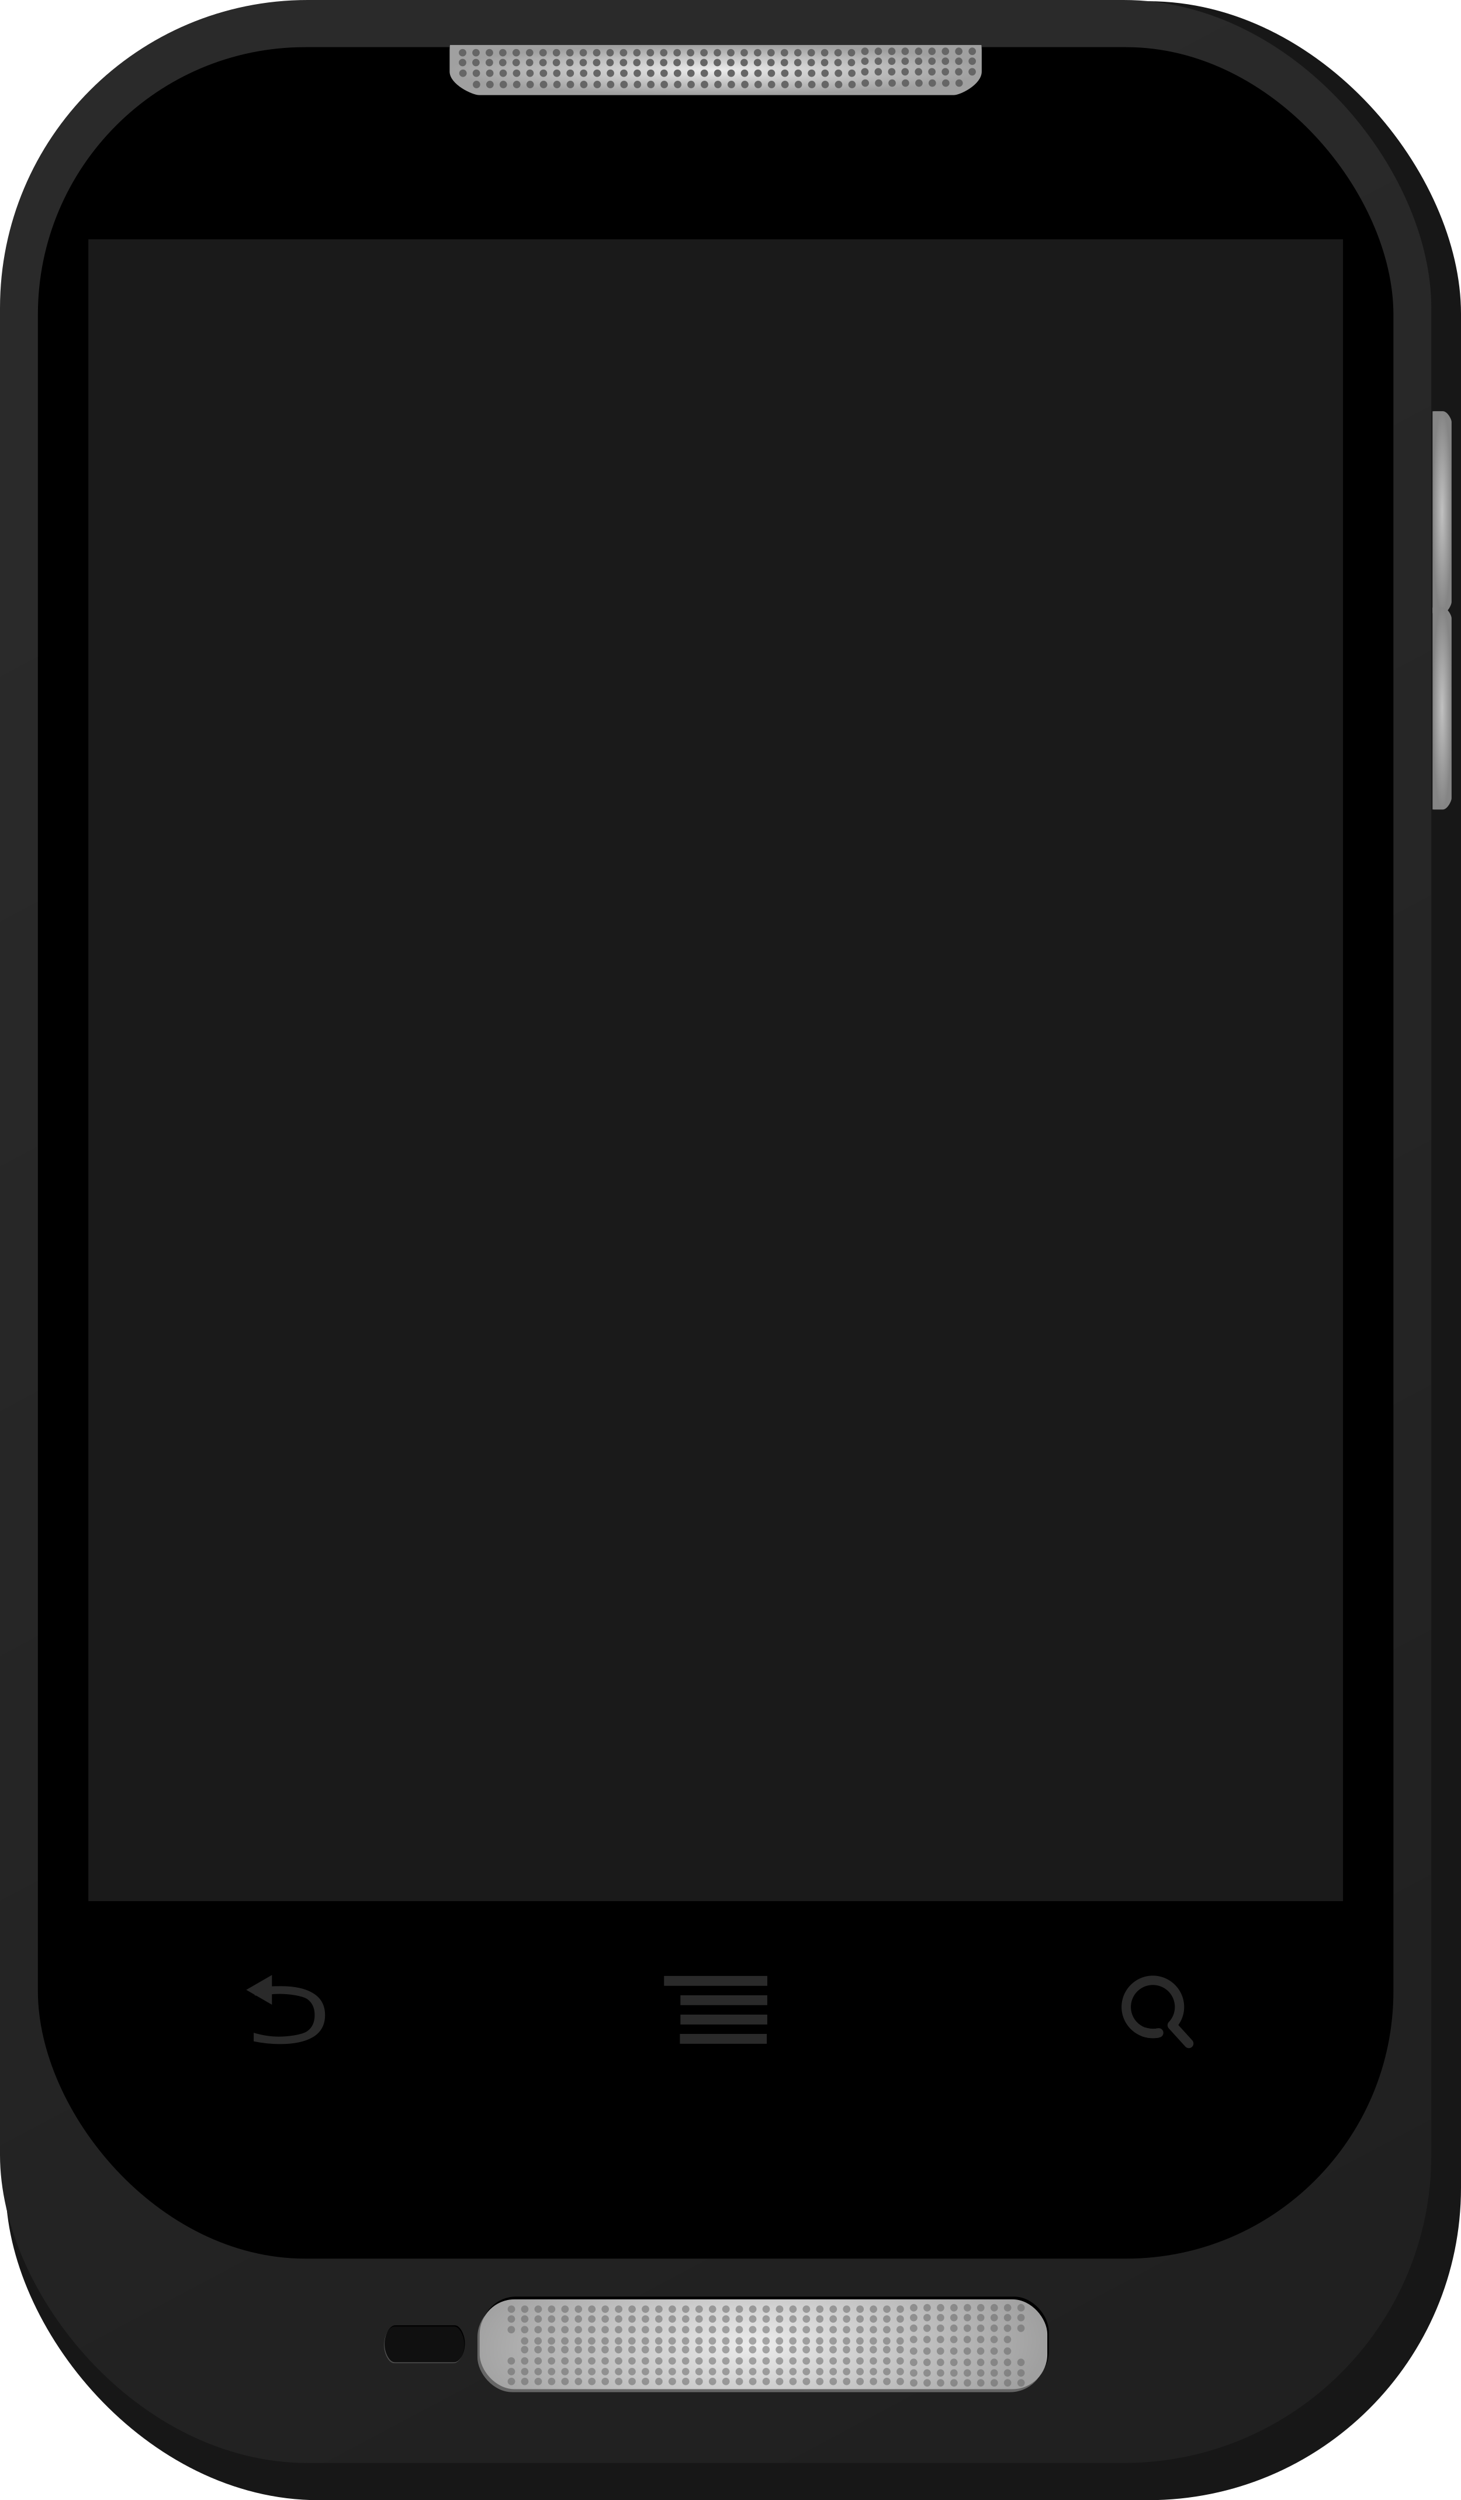 <?xml version="1.0" encoding="UTF-8"?>
<svg version="1.1" viewBox="0 0 468.08 800.47" xmlns="http://www.w3.org/2000/svg" xmlns:xlink="http://www.w3.org/1999/xlink">
<defs>
<linearGradient id="b">
<stop stop-color="#c1c1c1" offset="0"/>
<stop stop-color="#858585" offset="1"/>
</linearGradient>
<linearGradient id="a">
<stop stop-color="#ececec" offset="0"/>
<stop stop-color="#a0a0a0" offset="1"/>
</linearGradient>
<filter id="j" x="-.021" y="-.265" width="1.042" height="1.531" color-interpolation-filters="sRGB">
<feGaussianBlur stdDeviation="1.441"/>
</filter>
<filter id="i" x="-.021" y="-.265" width="1.042" height="1.531" color-interpolation-filters="sRGB">
<feGaussianBlur stdDeviation="1.441"/>
</filter>
<radialGradient id="f" cx="372.05" cy="93.359" r="85.235" gradientTransform="matrix(1 0 0 .094 0 84.58)" gradientUnits="userSpaceOnUse" xlink:href="#a"/>
<radialGradient id="e" cx="384.57" cy="823.98" r="90.932" gradientTransform="matrix(1.022 -.018 .007 .39 -14.097 507.23)" gradientUnits="userSpaceOnUse" xlink:href="#a"/>
<linearGradient id="h" x1="574.13" x2="249.34" y1="803.02" y2="191.8" gradientUnits="userSpaceOnUse">
<stop stop-color="#202020" offset="0"/>
<stop stop-color="#2a2a2a" offset="1"/>
</linearGradient>
<linearGradient id="g" x1="612.49" x2="265.97" y1="176.46" y2="878.46" gradientUnits="userSpaceOnUse">
<stop stop-color="#171717" offset="0"/>
<stop stop-color="#171717" offset="1"/>
</linearGradient>
<radialGradient id="d" cx="372.05" cy="93.359" r="85.235" gradientTransform="matrix(0 -.38 .036 0 601.44 376.17)" gradientUnits="userSpaceOnUse" xlink:href="#b"/>
<radialGradient id="c" cx="372.05" cy="93.359" r="85.235" gradientTransform="matrix(0 -.38 .036 0 601.44 439.01)" gradientUnits="userSpaceOnUse" xlink:href="#b"/>
</defs>
<g transform="translate(-142.76 -70.934)">
<rect x="144.6" y="71.327" width="466.24" height="800.08" rx="100.24" ry="100.03" fill="url(#g)"/>
<rect x="142.76" y="70.934" width="458.57" height="788.57" rx="98.59" ry="98.59" fill="url(#h)"/>
<rect x="154.9" y="86.031" width="434.29" height="708.04" rx="85.621" ry="85.621"/>
<rect x="171.07" y="147.55" width="401.96" height="532.06" rx="0" ry="0" fill="#1a1a1a"/>
<g transform="matrix(.755 0 0 .755 376.13 116.77)" fill="#4d4d4d" opacity=".547">
<g transform="matrix(-1.557 0 0 .795 33.22 -48.26)">
<path d="m131.27 1059.2c-1e-5 -5.103 1.043-8.94 3.129-11.51 2.086-2.607 5.047-3.911 8.884-3.911 2.309 0 2.746 0.148 7.152 0.443v4.582c-4.418-0.594-4.6-0.89-6.872-0.89-2.421 0-6.173 0.95-7.514 2.849-1.304 1.9-1.956 4.712-1.956 8.437-1e-5 3.874 0.689 6.76 2.067 8.66 1.415 1.9 5.223 2.849 7.682 2.849 2.235 0 4.526-0.689 6.872-2.067v4.581c-2.458 0.969-4.842 1.453-7.152 1.453-3.911 0-6.947-1.285-9.107-3.855-2.123-2.57-3.185-6.444-3.185-11.621" fill="#4d4d4d"/>
</g>
<path d="m-193.7 776.81v12.601l-10.913-6.301 5.457-3.15z"/>
</g>
<g transform="translate(485.06 -74.286)" fill="#4d4d4d" opacity=".547">
<rect x="-129.55" y="777.85" width="33.082" height="3.157"/>
<rect x="-124.3" y="784.04" width="27.826" height="3.157"/>
<rect x="-124.3" y="790.23" width="27.826" height="3.157"/>
<rect x="-124.47" y="796.41" width="27.826" height="3.157"/>
</g>
<g transform="matrix(.746 0 0 .746 676.47 177.59)" opacity=".547">
<path d="m-220.31 704.94c-7.393 0-13.438 6.045-13.438 13.438 0 7.393 6.045 13.406 13.438 13.406 0.969 0 1.9-0.116 2.812-0.312a2.057 2.117 0 0 1-0.906-3.906c-0.616 0.124-1.252 0.219-1.906 0.219-5.231 0-9.438-4.175-9.438-9.406 0-5.231 4.207-9.438 9.438-9.438 5.231 0 9.438 4.207 9.438 9.438 0 2.448-0.921 4.647-2.438 6.312a2.05 2.109 0 0 1 0.406-0.094 2.05 2.109 0 0 1 1.625 3.625c-0.136 0.135-0.273 0.254-0.406 0.375 2.931-2.461 4.812-6.108 4.812-10.219 0-7.393-6.045-13.438-13.438-13.438z" color="#000000" fill="#4d4d4d" style="block-progression:tb;text-indent:0;text-transform:none"/>
<path d="m-223.96 729.19c1.58 0.41 4.061 0.81 6.164 0.282" fill="#383838" stroke="#4d4d4d" stroke-linecap="round" stroke-width="4"/>
<path d="m-212.01 726.21 7.143 7.837" fill="#4d4d4d" stroke="#4d4d4d" stroke-linecap="round" stroke-width="4"/>
</g>
<g transform="translate(16.453 -5.161)">
<rect x="249.34" y="821.28" width="25.528" height="11.436" rx="3.265" ry="5.718" fill="#4d4d4d"/>
<rect x="249.73" y="820.57" width="25.528" height="11.436" rx="3.265" ry="5.718"/>
<rect x="249.52" y="820.96" width="25.528" height="11.436" rx="3.265" ry="5.718" fill="#101010"/>
</g>
<rect x="295.72" y="808.07" width="181.86" height="28.751" rx="11.169" ry="11.169" fill="#666"/>
<rect x="296.92" y="806.23" width="181.86" height="28.751" rx="11.169" ry="11.169"/>
<rect x="296.44" y="807.11" width="181.86" height="28.751" rx="11.169" ry="11.169" fill="url(#e)"/>
<path d="m286.92 85.344c-0.057 0.533-0.105 1.087-0.105 1.656v6.844c0 4.179 7.376 7.531 9.386 7.531h152.18c2.01 0 8.906-3.352 8.906-7.531v-6.844c0-0.569-0.048-1.123-0.105-1.656z" fill="url(#f)"/>
<path d="m419.88 86.156c-0.659 0-1.219 0.56-1.219 1.219 0 0.659 0.56 1.188 1.219 1.188 0.659 0 1.188-0.529 1.188-1.188s-0.529-1.219-1.188-1.219zm4.281 0c-0.659 0-1.188 0.56-1.188 1.219 0 0.659 0.529 1.188 1.188 1.188s1.188-0.529 1.188-1.188-0.529-1.219-1.188-1.219zm4.312 0c-0.659 0-1.188 0.56-1.188 1.219 0 0.659 0.529 1.188 1.188 1.188s1.188-0.529 1.188-1.188-0.529-1.219-1.188-1.219zm4.281 0c-0.659 0-1.188 0.56-1.188 1.219 0 0.659 0.529 1.188 1.188 1.188s1.188-0.529 1.188-1.188-0.529-1.219-1.188-1.219zm4.312 0c-0.659 0-1.188 0.56-1.188 1.219 0 0.659 0.529 1.188 1.188 1.188s1.188-0.529 1.188-1.188-0.529-1.219-1.188-1.219zm4.281 0c-0.659 0-1.188 0.56-1.188 1.219 0 0.659 0.529 1.188 1.188 1.188s1.188-0.529 1.188-1.188-0.529-1.219-1.188-1.219zm4.312 0c-0.659 0-1.188 0.56-1.188 1.219 0 0.659 0.529 1.188 1.188 1.188s1.188-0.529 1.188-1.188-0.529-1.219-1.188-1.219zm4.281 0c-0.659 0-1.188 0.56-1.188 1.219 0 0.659 0.529 1.188 1.188 1.188s1.188-0.529 1.188-1.188-0.529-1.219-1.188-1.219zm4.312 0c-0.659 0-1.188 0.56-1.188 1.219 0 0.659 0.529 1.188 1.188 1.188s1.188-0.529 1.188-1.188-0.529-1.219-1.188-1.219zm-163.27 0.469c-0.659 0-1.219 0.529-1.219 1.188s0.56 1.188 1.219 1.188c0.659 0 1.188-0.529 1.188-1.188s-0.529-1.188-1.188-1.188zm4.281 0c-0.659 0-1.188 0.529-1.188 1.188s0.529 1.188 1.188 1.188 1.188-0.529 1.188-1.188-0.529-1.188-1.188-1.188zm4.312 0c-0.659 0-1.219 0.529-1.219 1.188s0.56 1.188 1.219 1.188c0.659 0 1.188-0.529 1.188-1.188s-0.529-1.188-1.188-1.188zm4.281 0c-0.659 0-1.188 0.529-1.188 1.188s0.529 1.188 1.188 1.188 1.188-0.529 1.188-1.188-0.529-1.188-1.188-1.188zm4.312 0c-0.659 0-1.219 0.529-1.219 1.188s0.56 1.188 1.219 1.188c0.659 0 1.188-0.529 1.188-1.188s-0.529-1.188-1.188-1.188zm4.281 0c-0.659 0-1.188 0.529-1.188 1.188s0.529 1.188 1.188 1.188 1.188-0.529 1.188-1.188-0.529-1.188-1.188-1.188zm4.312 0c-0.659 0-1.219 0.529-1.219 1.188s0.56 1.188 1.219 1.188c0.659 0 1.188-0.529 1.188-1.188s-0.529-1.188-1.188-1.188zm4.281 0c-0.659 0-1.188 0.529-1.188 1.188s0.529 1.188 1.188 1.188 1.188-0.529 1.188-1.188-0.529-1.188-1.188-1.188zm4.312 0c-0.659 0-1.219 0.529-1.219 1.188s0.56 1.188 1.219 1.188c0.659 0 1.188-0.529 1.188-1.188s-0.529-1.188-1.188-1.188zm4.281 0c-0.659 0-1.188 0.529-1.188 1.188s0.529 1.188 1.188 1.188 1.188-0.529 1.188-1.188-0.529-1.188-1.188-1.188zm4.312 0c-0.659 0-1.219 0.529-1.219 1.188s0.56 1.188 1.219 1.188c0.659 0 1.188-0.529 1.188-1.188s-0.529-1.188-1.188-1.188zm4.281 0c-0.659 0-1.188 0.529-1.188 1.188s0.529 1.188 1.188 1.188 1.188-0.529 1.188-1.188-0.529-1.188-1.188-1.188zm4.312 0c-0.659 0-1.219 0.529-1.219 1.188s0.56 1.188 1.219 1.188c0.659 0 1.188-0.529 1.188-1.188s-0.529-1.188-1.188-1.188zm4.281 0c-0.659 0-1.188 0.529-1.188 1.188s0.529 1.188 1.188 1.188 1.188-0.529 1.188-1.188-0.529-1.188-1.188-1.188zm4.312 0c-0.659 0-1.219 0.529-1.219 1.188s0.56 1.188 1.219 1.188c0.659 0 1.188-0.529 1.188-1.188s-0.529-1.188-1.188-1.188zm4.281 0c-0.659 0-1.188 0.529-1.188 1.188s0.529 1.188 1.188 1.188 1.188-0.529 1.188-1.188-0.529-1.188-1.188-1.188zm4.312 0c-0.659 0-1.219 0.529-1.219 1.188s0.56 1.188 1.219 1.188c0.659 0 1.188-0.529 1.188-1.188s-0.529-1.188-1.188-1.188zm4.281 0c-0.659 0-1.188 0.529-1.188 1.188s0.529 1.188 1.188 1.188 1.188-0.529 1.188-1.188-0.529-1.188-1.188-1.188zm4.312 0c-0.659 0-1.219 0.529-1.219 1.188s0.56 1.188 1.219 1.188c0.659 0 1.188-0.529 1.188-1.188s-0.529-1.188-1.188-1.188zm4.281 0c-0.659 0-1.188 0.529-1.188 1.188s0.529 1.188 1.188 1.188 1.188-0.529 1.188-1.188-0.529-1.188-1.188-1.188zm4.312 0c-0.659 0-1.219 0.529-1.219 1.188s0.56 1.188 1.219 1.188c0.659 0 1.188-0.529 1.188-1.188s-0.529-1.188-1.188-1.188zm4.281 0c-0.659 0-1.188 0.529-1.188 1.188s0.529 1.188 1.188 1.188 1.188-0.529 1.188-1.188-0.529-1.188-1.188-1.188zm4.312 0c-0.659 0-1.219 0.529-1.219 1.188s0.56 1.188 1.219 1.188c0.659 0 1.188-0.529 1.188-1.188s-0.529-1.188-1.188-1.188zm4.281 0c-0.659 0-1.188 0.529-1.188 1.188s0.529 1.188 1.188 1.188 1.188-0.529 1.188-1.188-0.529-1.188-1.188-1.188zm4.312 0c-0.659 0-1.219 0.529-1.219 1.188s0.56 1.188 1.219 1.188c0.659 0 1.188-0.529 1.188-1.188s-0.529-1.188-1.188-1.188zm4.281 0c-0.659 0-1.188 0.529-1.188 1.188s0.529 1.188 1.188 1.188 1.188-0.529 1.188-1.188-0.529-1.188-1.188-1.188zm4.312 0c-0.659 0-1.219 0.529-1.219 1.188s0.56 1.188 1.219 1.188c0.659 0 1.188-0.529 1.188-1.188s-0.529-1.188-1.188-1.188zm4.281 0c-0.659 0-1.188 0.529-1.188 1.188s0.529 1.188 1.188 1.188 1.188-0.529 1.188-1.188-0.529-1.188-1.188-1.188zm4.312 0c-0.659 0-1.219 0.529-1.219 1.188s0.56 1.188 1.219 1.188c0.659 0 1.188-0.529 1.188-1.188s-0.529-1.188-1.188-1.188zm4.281 0c-0.659 0-1.188 0.529-1.188 1.188s0.529 1.188 1.188 1.188 1.188-0.529 1.188-1.188-0.529-1.188-1.188-1.188zm4.312 2.719c-0.659 0-1.219 0.529-1.219 1.188s0.56 1.188 1.219 1.188c0.659 0 1.188-0.529 1.188-1.188s-0.529-1.188-1.188-1.188zm4.281 0c-0.659 0-1.188 0.529-1.188 1.188s0.529 1.188 1.188 1.188 1.188-0.529 1.188-1.188-0.529-1.188-1.188-1.188zm4.312 0c-0.659 0-1.188 0.529-1.188 1.188s0.529 1.188 1.188 1.188 1.188-0.529 1.188-1.188-0.529-1.188-1.188-1.188zm4.281 0c-0.659 0-1.188 0.529-1.188 1.188s0.529 1.188 1.188 1.188 1.188-0.529 1.188-1.188-0.529-1.188-1.188-1.188zm4.312 0c-0.659 0-1.188 0.529-1.188 1.188s0.529 1.188 1.188 1.188 1.188-0.529 1.188-1.188-0.529-1.188-1.188-1.188zm4.281 0c-0.659 0-1.188 0.529-1.188 1.188s0.529 1.188 1.188 1.188 1.188-0.529 1.188-1.188-0.529-1.188-1.188-1.188zm4.312 0c-0.659 0-1.188 0.529-1.188 1.188s0.529 1.188 1.188 1.188 1.188-0.529 1.188-1.188-0.529-1.188-1.188-1.188zm4.281 0c-0.659 0-1.188 0.529-1.188 1.188s0.529 1.188 1.188 1.188 1.188-0.529 1.188-1.188-0.529-1.188-1.188-1.188zm4.312 0c-0.659 0-1.188 0.529-1.188 1.188s0.529 1.188 1.188 1.188 1.188-0.529 1.188-1.188-0.529-1.188-1.188-1.188zm-163.28 0.438c-0.659 0-1.219 0.529-1.219 1.188s0.56 1.188 1.219 1.188c0.659 0 1.188-0.529 1.188-1.188s-0.529-1.188-1.188-1.188zm4.281 0c-0.659 0-1.188 0.529-1.188 1.188s0.529 1.188 1.188 1.188 1.188-0.529 1.188-1.188-0.529-1.188-1.188-1.188zm4.312 0c-0.659 0-1.219 0.529-1.219 1.188s0.56 1.188 1.219 1.188c0.659 0 1.188-0.529 1.188-1.188s-0.529-1.188-1.188-1.188zm4.281 0c-0.659 0-1.188 0.529-1.188 1.188s0.529 1.188 1.188 1.188 1.188-0.529 1.188-1.188-0.529-1.188-1.188-1.188zm4.312 0c-0.659 0-1.219 0.529-1.219 1.188s0.56 1.188 1.219 1.188c0.659 0 1.188-0.529 1.188-1.188s-0.529-1.188-1.188-1.188zm4.281 0c-0.659 0-1.188 0.529-1.188 1.188s0.529 1.188 1.188 1.188 1.188-0.529 1.188-1.188-0.529-1.188-1.188-1.188zm4.312 0c-0.659 0-1.219 0.529-1.219 1.188s0.56 1.188 1.219 1.188c0.659 0 1.188-0.529 1.188-1.188s-0.529-1.188-1.188-1.188zm4.281 0c-0.659 0-1.188 0.529-1.188 1.188s0.529 1.188 1.188 1.188 1.188-0.529 1.188-1.188-0.529-1.188-1.188-1.188zm4.312 0c-0.659 0-1.219 0.529-1.219 1.188s0.56 1.188 1.219 1.188c0.659 0 1.188-0.529 1.188-1.188s-0.529-1.188-1.188-1.188zm4.281 0c-0.659 0-1.188 0.529-1.188 1.188s0.529 1.188 1.188 1.188 1.188-0.529 1.188-1.188-0.529-1.188-1.188-1.188zm4.312 0c-0.659 0-1.219 0.529-1.219 1.188s0.56 1.188 1.219 1.188c0.659 0 1.188-0.529 1.188-1.188s-0.529-1.188-1.188-1.188zm4.281 0c-0.659 0-1.188 0.529-1.188 1.188s0.529 1.188 1.188 1.188 1.188-0.529 1.188-1.188-0.529-1.188-1.188-1.188zm4.312 0c-0.659 0-1.219 0.529-1.219 1.188s0.56 1.188 1.219 1.188c0.659 0 1.188-0.529 1.188-1.188s-0.529-1.188-1.188-1.188zm4.281 0c-0.659 0-1.188 0.529-1.188 1.188s0.529 1.188 1.188 1.188 1.188-0.529 1.188-1.188-0.529-1.188-1.188-1.188zm4.312 0c-0.659 0-1.219 0.529-1.219 1.188s0.56 1.188 1.219 1.188c0.659 0 1.188-0.529 1.188-1.188s-0.529-1.188-1.188-1.188zm4.281 0c-0.659 0-1.188 0.529-1.188 1.188s0.529 1.188 1.188 1.188 1.188-0.529 1.188-1.188-0.529-1.188-1.188-1.188zm4.312 0c-0.659 0-1.219 0.529-1.219 1.188s0.56 1.188 1.219 1.188c0.659 0 1.188-0.529 1.188-1.188s-0.529-1.188-1.188-1.188zm4.281 0c-0.659 0-1.188 0.529-1.188 1.188s0.529 1.188 1.188 1.188 1.188-0.529 1.188-1.188-0.529-1.188-1.188-1.188zm4.312 0c-0.659 0-1.219 0.529-1.219 1.188s0.56 1.188 1.219 1.188c0.659 0 1.188-0.529 1.188-1.188s-0.529-1.188-1.188-1.188zm4.281 0c-0.659 0-1.188 0.529-1.188 1.188s0.529 1.188 1.188 1.188 1.188-0.529 1.188-1.188-0.529-1.188-1.188-1.188zm4.312 0c-0.659 0-1.219 0.529-1.219 1.188s0.56 1.188 1.219 1.188c0.659 0 1.188-0.529 1.188-1.188s-0.529-1.188-1.188-1.188zm4.281 0c-0.659 0-1.188 0.529-1.188 1.188s0.529 1.188 1.188 1.188 1.188-0.529 1.188-1.188-0.529-1.188-1.188-1.188zm4.312 0c-0.659 0-1.219 0.529-1.219 1.188s0.56 1.188 1.219 1.188c0.659 0 1.188-0.529 1.188-1.188s-0.529-1.188-1.188-1.188zm4.281 0c-0.659 0-1.188 0.529-1.188 1.188s0.529 1.188 1.188 1.188 1.188-0.529 1.188-1.188-0.529-1.188-1.188-1.188zm4.312 0c-0.659 0-1.219 0.529-1.219 1.188s0.56 1.188 1.219 1.188c0.659 0 1.188-0.529 1.188-1.188s-0.529-1.188-1.188-1.188zm4.281 0c-0.659 0-1.188 0.529-1.188 1.188s0.529 1.188 1.188 1.188 1.188-0.529 1.188-1.188-0.529-1.188-1.188-1.188zm4.312 0c-0.659 0-1.219 0.529-1.219 1.188s0.56 1.188 1.219 1.188c0.659 0 1.188-0.529 1.188-1.188s-0.529-1.188-1.188-1.188zm4.281 0c-0.659 0-1.188 0.529-1.188 1.188s0.529 1.188 1.188 1.188 1.188-0.529 1.188-1.188-0.529-1.188-1.188-1.188zm4.312 0c-0.659 0-1.219 0.529-1.219 1.188s0.56 1.188 1.219 1.188c0.659 0 1.188-0.529 1.188-1.188s-0.529-1.188-1.188-1.188zm4.281 0c-0.659 0-1.188 0.529-1.188 1.188s0.529 1.188 1.188 1.188 1.188-0.529 1.188-1.188-0.529-1.188-1.188-1.188zm4.312 2.938c-0.659 0-1.219 0.529-1.219 1.188s0.56 1.219 1.219 1.219c0.659 0 1.188-0.56 1.188-1.219 0-0.659-0.529-1.188-1.188-1.188zm4.281 0c-0.659 0-1.188 0.529-1.188 1.188s0.529 1.219 1.188 1.219 1.188-0.56 1.188-1.219c0-0.659-0.529-1.188-1.188-1.188zm4.312 0c-0.659 0-1.188 0.529-1.188 1.188s0.529 1.219 1.188 1.219 1.188-0.56 1.188-1.219c0-0.659-0.529-1.188-1.188-1.188zm4.281 0c-0.659 0-1.188 0.529-1.188 1.188s0.529 1.219 1.188 1.219 1.188-0.56 1.188-1.219c0-0.659-0.529-1.188-1.188-1.188zm4.312 0c-0.659 0-1.188 0.529-1.188 1.188s0.529 1.219 1.188 1.219 1.188-0.56 1.188-1.219c0-0.659-0.529-1.188-1.188-1.188zm4.281 0c-0.659 0-1.188 0.529-1.188 1.188s0.529 1.219 1.188 1.219 1.188-0.56 1.188-1.219c0-0.659-0.529-1.188-1.188-1.188zm4.312 0c-0.659 0-1.188 0.529-1.188 1.188s0.529 1.219 1.188 1.219 1.188-0.56 1.188-1.219c0-0.659-0.529-1.188-1.188-1.188zm4.281 0c-0.659 0-1.188 0.529-1.188 1.188s0.529 1.219 1.188 1.219 1.188-0.56 1.188-1.219c0-0.659-0.529-1.188-1.188-1.188zm4.312 0c-0.659 0-1.188 0.529-1.188 1.188s0.529 1.219 1.188 1.219 1.188-0.56 1.188-1.219c0-0.659-0.529-1.188-1.188-1.188zm-163.14 0.468c-0.659 0-1.219 0.529-1.219 1.188s0.56 1.188 1.219 1.188c0.659 0 1.188-0.529 1.188-1.188s-0.529-1.188-1.188-1.188zm4.281 0c-0.659 0-1.188 0.529-1.188 1.188s0.529 1.188 1.188 1.188 1.188-0.529 1.188-1.188-0.529-1.188-1.188-1.188zm4.312 0c-0.659 0-1.219 0.529-1.219 1.188s0.56 1.188 1.219 1.188c0.659 0 1.188-0.529 1.188-1.188s-0.529-1.188-1.188-1.188zm4.281 0c-0.659 0-1.188 0.529-1.188 1.188s0.529 1.188 1.188 1.188 1.188-0.529 1.188-1.188-0.529-1.188-1.188-1.188zm4.312 0c-0.659 0-1.219 0.529-1.219 1.188s0.56 1.188 1.219 1.188c0.659 0 1.188-0.529 1.188-1.188s-0.529-1.188-1.188-1.188zm4.281 0c-0.659 0-1.188 0.529-1.188 1.188s0.529 1.188 1.188 1.188 1.188-0.529 1.188-1.188-0.529-1.188-1.188-1.188zm4.312 0c-0.659 0-1.219 0.529-1.219 1.188s0.56 1.188 1.219 1.188c0.659 0 1.188-0.529 1.188-1.188s-0.529-1.188-1.188-1.188zm4.281 0c-0.659 0-1.188 0.529-1.188 1.188s0.529 1.188 1.188 1.188 1.188-0.529 1.188-1.188-0.529-1.188-1.188-1.188zm4.312 0c-0.659 0-1.219 0.529-1.219 1.188s0.56 1.188 1.219 1.188c0.659 0 1.188-0.529 1.188-1.188s-0.529-1.188-1.188-1.188zm4.281 0c-0.659 0-1.188 0.529-1.188 1.188s0.529 1.188 1.188 1.188 1.188-0.529 1.188-1.188-0.529-1.188-1.188-1.188zm4.312 0c-0.659 0-1.219 0.529-1.219 1.188s0.56 1.188 1.219 1.188c0.659 0 1.188-0.529 1.188-1.188s-0.529-1.188-1.188-1.188zm4.281 0c-0.659 0-1.188 0.529-1.188 1.188s0.529 1.188 1.188 1.188 1.188-0.529 1.188-1.188-0.529-1.188-1.188-1.188zm4.312 0c-0.659 0-1.219 0.529-1.219 1.188s0.56 1.188 1.219 1.188c0.659 0 1.188-0.529 1.188-1.188s-0.529-1.188-1.188-1.188zm4.281 0c-0.659 0-1.188 0.529-1.188 1.188s0.529 1.188 1.188 1.188 1.188-0.529 1.188-1.188-0.529-1.188-1.188-1.188zm4.312 0c-0.659 0-1.219 0.529-1.219 1.188s0.56 1.188 1.219 1.188c0.659 0 1.188-0.529 1.188-1.188s-0.529-1.188-1.188-1.188zm4.281 0c-0.659 0-1.188 0.529-1.188 1.188s0.529 1.188 1.188 1.188 1.188-0.529 1.188-1.188-0.529-1.188-1.188-1.188zm4.312 0c-0.659 0-1.219 0.529-1.219 1.188s0.56 1.188 1.219 1.188c0.659 0 1.188-0.529 1.188-1.188s-0.529-1.188-1.188-1.188zm4.281 0c-0.659 0-1.188 0.529-1.188 1.188s0.529 1.188 1.188 1.188 1.188-0.529 1.188-1.188-0.529-1.188-1.188-1.188zm4.312 0c-0.659 0-1.219 0.529-1.219 1.188s0.56 1.188 1.219 1.188c0.659 0 1.188-0.529 1.188-1.188s-0.529-1.188-1.188-1.188zm4.281 0c-0.659 0-1.188 0.529-1.188 1.188s0.529 1.188 1.188 1.188 1.188-0.529 1.188-1.188-0.529-1.188-1.188-1.188zm4.312 0c-0.659 0-1.219 0.529-1.219 1.188s0.56 1.188 1.219 1.188c0.659 0 1.188-0.529 1.188-1.188s-0.529-1.188-1.188-1.188zm4.281 0c-0.659 0-1.188 0.529-1.188 1.188s0.529 1.188 1.188 1.188 1.188-0.529 1.188-1.188-0.529-1.188-1.188-1.188zm4.312 0c-0.659 0-1.219 0.529-1.219 1.188s0.56 1.188 1.219 1.188c0.659 0 1.188-0.529 1.188-1.188s-0.529-1.188-1.188-1.188zm4.281 0c-0.659 0-1.188 0.529-1.188 1.188s0.529 1.188 1.188 1.188 1.188-0.529 1.188-1.188-0.529-1.188-1.188-1.188zm4.312 0c-0.659 0-1.219 0.529-1.219 1.188s0.56 1.188 1.219 1.188c0.659 0 1.188-0.529 1.188-1.188s-0.529-1.188-1.188-1.188zm4.281 0c-0.659 0-1.188 0.529-1.188 1.188s0.529 1.188 1.188 1.188 1.188-0.529 1.188-1.188-0.529-1.188-1.188-1.188zm4.312 0c-0.659 0-1.219 0.529-1.219 1.188s0.56 1.188 1.219 1.188c0.659 0 1.188-0.529 1.188-1.188s-0.529-1.188-1.188-1.188zm4.281 0c-0.659 0-1.188 0.529-1.188 1.188s0.529 1.188 1.188 1.188 1.188-0.529 1.188-1.188-0.529-1.188-1.188-1.188zm4.312 0c-0.659 0-1.219 0.529-1.219 1.188s0.56 1.188 1.219 1.188c0.659 0 1.188-0.529 1.188-1.188s-0.529-1.188-1.188-1.188zm4.281 0c-0.659 0-1.188 0.529-1.188 1.188s0.529 1.188 1.188 1.188 1.188-0.529 1.188-1.188-0.529-1.188-1.188-1.188zm4.312 3.156c-0.659 0-1.219 0.529-1.219 1.188s0.56 1.188 1.219 1.188c0.659 0 1.188-0.529 1.188-1.188s-0.529-1.188-1.188-1.188zm4.281 0c-0.659 0-1.188 0.529-1.188 1.188s0.529 1.188 1.188 1.188 1.188-0.529 1.188-1.188-0.529-1.188-1.188-1.188zm4.312 0c-0.659 0-1.188 0.529-1.188 1.188s0.529 1.188 1.188 1.188 1.188-0.529 1.188-1.188-0.529-1.188-1.188-1.188zm4.281 0c-0.659 0-1.188 0.529-1.188 1.188s0.529 1.188 1.188 1.188 1.188-0.529 1.188-1.188-0.529-1.188-1.188-1.188zm4.312 0c-0.659 0-1.188 0.529-1.188 1.188s0.529 1.188 1.188 1.188 1.188-0.529 1.188-1.188-0.529-1.188-1.188-1.188zm4.281 0c-0.659 0-1.188 0.529-1.188 1.188s0.529 1.188 1.188 1.188 1.188-0.529 1.188-1.188-0.529-1.188-1.188-1.188zm4.312 0c-0.659 0-1.188 0.529-1.188 1.188s0.529 1.188 1.188 1.188 1.188-0.529 1.188-1.188-0.529-1.188-1.188-1.188zm4.281 0c-0.659 0-1.188 0.529-1.188 1.188s0.529 1.188 1.188 1.188 1.188-0.529 1.188-1.188-0.529-1.188-1.188-1.188zm-154.62 0.437c-0.659 0-1.188 0.56-1.188 1.219 0 0.659 0.529 1.188 1.188 1.188s1.188-0.529 1.188-1.188-0.529-1.219-1.188-1.219zm4.312 0c-0.659 0-1.219 0.56-1.219 1.219 0 0.659 0.56 1.188 1.219 1.188 0.659 0 1.188-0.529 1.188-1.188s-0.529-1.219-1.188-1.219zm4.281 0c-0.659 0-1.188 0.56-1.188 1.219 0 0.659 0.529 1.188 1.188 1.188s1.188-0.529 1.188-1.188-0.529-1.219-1.188-1.219zm4.312 0c-0.659 0-1.219 0.56-1.219 1.219 0 0.659 0.56 1.188 1.219 1.188 0.659 0 1.188-0.529 1.188-1.188s-0.529-1.219-1.188-1.219zm4.281 0c-0.659 0-1.188 0.56-1.188 1.219 0 0.659 0.529 1.188 1.188 1.188s1.188-0.529 1.188-1.188-0.529-1.219-1.188-1.219zm4.312 0c-0.659 0-1.219 0.56-1.219 1.219 0 0.659 0.56 1.188 1.219 1.188 0.659 0 1.188-0.529 1.188-1.188s-0.529-1.219-1.188-1.219zm4.281 0c-0.659 0-1.188 0.56-1.188 1.219 0 0.659 0.529 1.188 1.188 1.188s1.188-0.529 1.188-1.188-0.529-1.219-1.188-1.219zm4.312 0c-0.659 0-1.219 0.56-1.219 1.219 0 0.659 0.56 1.188 1.219 1.188 0.659 0 1.188-0.529 1.188-1.188s-0.529-1.219-1.188-1.219zm4.281 0c-0.659 0-1.188 0.56-1.188 1.219 0 0.659 0.529 1.188 1.188 1.188s1.188-0.529 1.188-1.188-0.529-1.219-1.188-1.219zm4.312 0c-0.659 0-1.219 0.56-1.219 1.219 0 0.659 0.56 1.188 1.219 1.188 0.659 0 1.188-0.529 1.188-1.188s-0.529-1.219-1.188-1.219zm4.281 0c-0.659 0-1.188 0.56-1.188 1.219 0 0.659 0.529 1.188 1.188 1.188s1.188-0.529 1.188-1.188-0.529-1.219-1.188-1.219zm4.312 0c-0.659 0-1.219 0.56-1.219 1.219 0 0.659 0.56 1.188 1.219 1.188 0.659 0 1.188-0.529 1.188-1.188s-0.529-1.219-1.188-1.219zm4.281 0c-0.659 0-1.188 0.56-1.188 1.219 0 0.659 0.529 1.188 1.188 1.188s1.188-0.529 1.188-1.188-0.529-1.219-1.188-1.219zm4.312 0c-0.659 0-1.219 0.56-1.219 1.219 0 0.659 0.56 1.188 1.219 1.188 0.659 0 1.188-0.529 1.188-1.188s-0.529-1.219-1.188-1.219zm4.281 0c-0.659 0-1.188 0.56-1.188 1.219 0 0.659 0.529 1.188 1.188 1.188s1.188-0.529 1.188-1.188-0.529-1.219-1.188-1.219zm4.312 0c-0.659 0-1.219 0.56-1.219 1.219 0 0.659 0.56 1.188 1.219 1.188 0.659 0 1.188-0.529 1.188-1.188s-0.529-1.219-1.188-1.219zm4.281 0c-0.659 0-1.188 0.56-1.188 1.219 0 0.659 0.529 1.188 1.188 1.188s1.188-0.529 1.188-1.188-0.529-1.219-1.188-1.219zm4.312 0c-0.659 0-1.219 0.56-1.219 1.219 0 0.659 0.56 1.188 1.219 1.188 0.659 0 1.188-0.529 1.188-1.188s-0.529-1.219-1.188-1.219zm4.281 0c-0.659 0-1.188 0.56-1.188 1.219 0 0.659 0.529 1.188 1.188 1.188s1.188-0.529 1.188-1.188-0.529-1.219-1.188-1.219zm4.312 0c-0.659 0-1.219 0.56-1.219 1.219 0 0.659 0.56 1.188 1.219 1.188 0.659 0 1.188-0.529 1.188-1.188s-0.529-1.219-1.188-1.219zm4.281 0c-0.62 0-1.15 0.56-1.15 1.219 0 0.659 0.529 1.188 1.188 1.188s1.188-0.529 1.188-1.188-0.529-1.219-1.188-1.219zm4.312 0c-0.659 0-1.219 0.56-1.219 1.219 0 0.659 0.56 1.188 1.219 1.188 0.659 0 1.188-0.529 1.188-1.188s-0.529-1.219-1.188-1.219zm4.281 0c-0.659 0-1.188 0.56-1.188 1.219 0 0.659 0.529 1.188 1.188 1.188s1.188-0.529 1.188-1.188-0.529-1.219-1.188-1.219zm4.312 0c-0.659 0-1.219 0.56-1.219 1.219 0 0.659 0.56 1.188 1.219 1.188 0.659 0 1.188-0.529 1.188-1.188s-0.529-1.219-1.188-1.219zm4.281 0c-0.659 0-1.188 0.56-1.188 1.219 0 0.659 0.529 1.188 1.188 1.188s1.188-0.529 1.188-1.188-0.529-1.219-1.188-1.219zm4.312 0c-0.659 0-1.219 0.56-1.219 1.219 0 0.659 0.56 1.188 1.219 1.188 0.659 0 1.188-0.529 1.188-1.188s-0.529-1.219-1.188-1.219zm4.281 0c-0.659 0-1.188 0.56-1.188 1.219 0 0.659 0.529 1.188 1.188 1.188s1.188-0.529 1.188-1.188-0.529-1.219-1.188-1.219zm4.312 0c-0.659 0-1.219 0.56-1.219 1.219 0 0.659 0.56 1.188 1.219 1.188 0.659 0 1.188-0.529 1.188-1.188s-0.529-1.219-1.188-1.219zm4.281 0c-0.659 0-1.188 0.56-1.188 1.219 0 0.659 0.529 1.188 1.188 1.188s1.188-0.529 1.188-1.188-0.529-1.219-1.188-1.219z" fill="#666"/>
<path d="m435.52 808.59c-0.659 0-1.219 0.56-1.219 1.219 0 0.659 0.56 1.188 1.219 1.188 0.659 0 1.188-0.529 1.188-1.188s-0.529-1.219-1.188-1.219zm4.281 0c-0.659 0-1.188 0.56-1.188 1.219 0 0.659 0.529 1.188 1.188 1.188s1.188-0.529 1.188-1.188-0.529-1.219-1.188-1.219zm4.312 0c-0.659 0-1.188 0.56-1.188 1.219 0 0.659 0.529 1.188 1.188 1.188s1.188-0.529 1.188-1.188-0.529-1.219-1.188-1.219zm4.281 0c-0.659 0-1.188 0.56-1.188 1.219 0 0.659 0.529 1.188 1.188 1.188s1.188-0.529 1.188-1.188-0.529-1.219-1.188-1.219zm4.312 0c-0.659 0-1.188 0.56-1.188 1.219 0 0.659 0.529 1.188 1.188 1.188s1.188-0.529 1.188-1.188-0.529-1.219-1.188-1.219zm4.281 0c-0.659 0-1.188 0.56-1.188 1.219 0 0.659 0.529 1.188 1.188 1.188s1.188-0.529 1.188-1.188-0.529-1.219-1.188-1.219zm4.312 0c-0.659 0-1.188 0.56-1.188 1.219 0 0.659 0.529 1.188 1.188 1.188s1.188-0.529 1.188-1.188-0.529-1.219-1.188-1.219zm4.281 0c-0.659 0-1.188 0.56-1.188 1.219 0 0.659 0.529 1.188 1.188 1.188s1.188-0.529 1.188-1.188-0.529-1.219-1.188-1.219zm4.312 0c-0.659 0-1.188 0.56-1.188 1.219 0 0.659 0.529 1.188 1.188 1.188s1.188-0.529 1.188-1.188-0.529-1.219-1.188-1.219zm-163.28 0.469c-0.659 0-1.219 0.529-1.219 1.188s0.56 1.188 1.219 1.188c0.659 0 1.188-0.529 1.188-1.188s-0.529-1.188-1.188-1.188zm4.281 0c-0.659 0-1.188 0.529-1.188 1.188s0.529 1.188 1.188 1.188 1.188-0.529 1.188-1.188-0.529-1.188-1.188-1.188zm4.312 0c-0.659 0-1.219 0.529-1.219 1.188s0.56 1.188 1.219 1.188c0.659 0 1.188-0.529 1.188-1.188s-0.529-1.188-1.188-1.188zm4.281 0c-0.659 0-1.188 0.529-1.188 1.188s0.529 1.188 1.188 1.188 1.188-0.529 1.188-1.188-0.529-1.188-1.188-1.188zm4.312 0c-0.659 0-1.219 0.529-1.219 1.188s0.56 1.188 1.219 1.188c0.659 0 1.188-0.529 1.188-1.188s-0.529-1.188-1.188-1.188zm4.281 0c-0.659 0-1.188 0.529-1.188 1.188s0.529 1.188 1.188 1.188 1.188-0.529 1.188-1.188-0.529-1.188-1.188-1.188zm4.312 0c-0.659 0-1.219 0.529-1.219 1.188s0.56 1.188 1.219 1.188c0.659 0 1.188-0.529 1.188-1.188s-0.529-1.188-1.188-1.188zm4.281 0c-0.659 0-1.188 0.529-1.188 1.188s0.529 1.188 1.188 1.188 1.188-0.529 1.188-1.188-0.529-1.188-1.188-1.188zm4.312 0c-0.659 0-1.219 0.529-1.219 1.188s0.56 1.188 1.219 1.188c0.659 0 1.188-0.529 1.188-1.188s-0.529-1.188-1.188-1.188zm4.281 0c-0.659 0-1.188 0.529-1.188 1.188s0.529 1.188 1.188 1.188 1.188-0.529 1.188-1.188-0.529-1.188-1.188-1.188zm4.312 0c-0.659 0-1.219 0.529-1.219 1.188s0.56 1.188 1.219 1.188c0.659 0 1.188-0.529 1.188-1.188s-0.529-1.188-1.188-1.188zm4.281 0c-0.659 0-1.188 0.529-1.188 1.188s0.529 1.188 1.188 1.188 1.188-0.529 1.188-1.188-0.529-1.188-1.188-1.188zm4.312 0c-0.659 0-1.219 0.529-1.219 1.188s0.56 1.188 1.219 1.188c0.659 0 1.188-0.529 1.188-1.188s-0.529-1.188-1.188-1.188zm4.281 0c-0.659 0-1.188 0.529-1.188 1.188s0.529 1.188 1.188 1.188 1.188-0.529 1.188-1.188-0.529-1.188-1.188-1.188zm4.312 0c-0.659 0-1.219 0.529-1.219 1.188s0.56 1.188 1.219 1.188c0.659 0 1.188-0.529 1.188-1.188s-0.529-1.188-1.188-1.188zm4.281 0c-0.659 0-1.188 0.529-1.188 1.188s0.529 1.188 1.188 1.188 1.188-0.529 1.188-1.188-0.529-1.188-1.188-1.188zm4.312 0c-0.659 0-1.219 0.529-1.219 1.188s0.56 1.188 1.219 1.188c0.659 0 1.188-0.529 1.188-1.188s-0.529-1.188-1.188-1.188zm4.281 0c-0.659 0-1.188 0.529-1.188 1.188s0.529 1.188 1.188 1.188 1.188-0.529 1.188-1.188-0.529-1.188-1.188-1.188zm4.312 0c-0.659 0-1.219 0.529-1.219 1.188s0.56 1.188 1.219 1.188c0.659 0 1.188-0.529 1.188-1.188s-0.529-1.188-1.188-1.188zm4.281 0c-0.659 0-1.188 0.529-1.188 1.188s0.529 1.188 1.188 1.188 1.188-0.529 1.188-1.188-0.529-1.188-1.188-1.188zm4.312 0c-0.659 0-1.219 0.529-1.219 1.188s0.56 1.188 1.219 1.188c0.659 0 1.188-0.529 1.188-1.188s-0.529-1.188-1.188-1.188zm4.281 0c-0.659 0-1.188 0.529-1.188 1.188s0.529 1.188 1.188 1.188 1.188-0.529 1.188-1.188-0.529-1.188-1.188-1.188zm4.312 0c-0.659 0-1.219 0.529-1.219 1.188s0.56 1.188 1.219 1.188c0.659 0 1.188-0.529 1.188-1.188s-0.529-1.188-1.188-1.188zm4.281 0c-0.659 0-1.188 0.529-1.188 1.188s0.529 1.188 1.188 1.188 1.188-0.529 1.188-1.188-0.529-1.188-1.188-1.188zm4.312 0c-0.659 0-1.219 0.529-1.219 1.188s0.56 1.188 1.219 1.188c0.659 0 1.188-0.529 1.188-1.188s-0.529-1.188-1.188-1.188zm4.281 0c-0.659 0-1.188 0.529-1.188 1.188s0.529 1.188 1.188 1.188 1.188-0.529 1.188-1.188-0.529-1.188-1.188-1.188zm4.312 0c-0.659 0-1.219 0.529-1.219 1.188s0.56 1.188 1.219 1.188c0.659 0 1.188-0.529 1.188-1.188s-0.529-1.188-1.188-1.188zm4.281 0c-0.659 0-1.188 0.529-1.188 1.188s0.529 1.188 1.188 1.188 1.188-0.529 1.188-1.188-0.529-1.188-1.188-1.188zm4.312 0c-0.659 0-1.219 0.529-1.219 1.188s0.56 1.188 1.219 1.188c0.659 0 1.188-0.529 1.188-1.188s-0.529-1.188-1.188-1.188zm4.281 0c-0.659 0-1.188 0.529-1.188 1.188s0.529 1.188 1.188 1.188 1.188-0.529 1.188-1.188-0.529-1.188-1.188-1.188zm4.312 2.719c-0.659 0-1.219 0.529-1.219 1.188s0.56 1.188 1.219 1.188c0.659 0 1.188-0.529 1.188-1.188s-0.529-1.188-1.188-1.188zm4.281 0c-0.659 0-1.188 0.529-1.188 1.188s0.529 1.188 1.188 1.188 1.188-0.529 1.188-1.188-0.529-1.188-1.188-1.188zm4.312 0c-0.659 0-1.188 0.529-1.188 1.188s0.529 1.188 1.188 1.188 1.188-0.529 1.188-1.188-0.529-1.188-1.188-1.188zm4.281 0c-0.659 0-1.188 0.529-1.188 1.188s0.529 1.188 1.188 1.188 1.188-0.529 1.188-1.188-0.529-1.188-1.188-1.188zm4.312 0c-0.659 0-1.188 0.529-1.188 1.188s0.529 1.188 1.188 1.188 1.188-0.529 1.188-1.188-0.529-1.188-1.188-1.188zm4.281 0c-0.659 0-1.188 0.529-1.188 1.188s0.529 1.188 1.188 1.188 1.188-0.529 1.188-1.188-0.529-1.188-1.188-1.188zm4.312 0c-0.659 0-1.188 0.529-1.188 1.188s0.529 1.188 1.188 1.188 1.188-0.529 1.188-1.188-0.529-1.188-1.188-1.188zm4.281 0c-0.659 0-1.188 0.529-1.188 1.188s0.529 1.188 1.188 1.188 1.188-0.529 1.188-1.188-0.529-1.188-1.188-1.188zm4.312 0c-0.659 0-1.188 0.529-1.188 1.188s0.529 1.188 1.188 1.188 1.188-0.529 1.188-1.188-0.529-1.188-1.188-1.188zm-163.28 0.438c-0.659 0-1.219 0.529-1.219 1.188s0.56 1.188 1.219 1.188c0.659 0 1.188-0.529 1.188-1.188s-0.529-1.188-1.188-1.188zm4.281 0c-0.659 0-1.188 0.529-1.188 1.188s0.529 1.188 1.188 1.188 1.188-0.529 1.188-1.188-0.529-1.188-1.188-1.188zm4.312 0c-0.659 0-1.219 0.529-1.219 1.188s0.56 1.188 1.219 1.188c0.659 0 1.188-0.529 1.188-1.188s-0.529-1.188-1.188-1.188zm4.281 0c-0.659 0-1.188 0.529-1.188 1.188s0.529 1.188 1.188 1.188 1.188-0.529 1.188-1.188-0.529-1.188-1.188-1.188zm4.312 0c-0.659 0-1.219 0.529-1.219 1.188s0.56 1.188 1.219 1.188c0.659 0 1.188-0.529 1.188-1.188s-0.529-1.188-1.188-1.188zm4.281 0c-0.659 0-1.188 0.529-1.188 1.188s0.529 1.188 1.188 1.188 1.188-0.529 1.188-1.188-0.529-1.188-1.188-1.188zm4.312 0c-0.659 0-1.219 0.529-1.219 1.188s0.56 1.188 1.219 1.188c0.659 0 1.188-0.529 1.188-1.188s-0.529-1.188-1.188-1.188zm4.281 0c-0.659 0-1.188 0.529-1.188 1.188s0.529 1.188 1.188 1.188 1.188-0.529 1.188-1.188-0.529-1.188-1.188-1.188zm4.312 0c-0.659 0-1.219 0.529-1.219 1.188s0.56 1.188 1.219 1.188c0.659 0 1.188-0.529 1.188-1.188s-0.529-1.188-1.188-1.188zm4.281 0c-0.659 0-1.188 0.529-1.188 1.188s0.529 1.188 1.188 1.188 1.188-0.529 1.188-1.188-0.529-1.188-1.188-1.188zm4.312 0c-0.659 0-1.219 0.529-1.219 1.188s0.56 1.188 1.219 1.188c0.659 0 1.188-0.529 1.188-1.188s-0.529-1.188-1.188-1.188zm4.281 0c-0.659 0-1.188 0.529-1.188 1.188s0.529 1.188 1.188 1.188 1.188-0.529 1.188-1.188-0.529-1.188-1.188-1.188zm4.312 0c-0.659 0-1.219 0.529-1.219 1.188s0.56 1.188 1.219 1.188c0.659 0 1.188-0.529 1.188-1.188s-0.529-1.188-1.188-1.188zm4.281 0c-0.659 0-1.188 0.529-1.188 1.188s0.529 1.188 1.188 1.188 1.188-0.529 1.188-1.188-0.529-1.188-1.188-1.188zm4.312 0c-0.659 0-1.219 0.529-1.219 1.188s0.56 1.188 1.219 1.188c0.659 0 1.188-0.529 1.188-1.188s-0.529-1.188-1.188-1.188zm4.281 0c-0.659 0-1.188 0.529-1.188 1.188s0.529 1.188 1.188 1.188 1.188-0.529 1.188-1.188-0.529-1.188-1.188-1.188zm4.312 0c-0.659 0-1.219 0.529-1.219 1.188s0.56 1.188 1.219 1.188c0.659 0 1.188-0.529 1.188-1.188s-0.529-1.188-1.188-1.188zm4.281 0c-0.659 0-1.188 0.529-1.188 1.188s0.529 1.188 1.188 1.188 1.188-0.529 1.188-1.188-0.529-1.188-1.188-1.188zm4.312 0c-0.659 0-1.219 0.529-1.219 1.188s0.56 1.188 1.219 1.188c0.659 0 1.188-0.529 1.188-1.188s-0.529-1.188-1.188-1.188zm4.281 0c-0.659 0-1.188 0.529-1.188 1.188s0.529 1.188 1.188 1.188 1.188-0.529 1.188-1.188-0.529-1.188-1.188-1.188zm4.312 0c-0.659 0-1.219 0.529-1.219 1.188s0.56 1.188 1.219 1.188c0.659 0 1.188-0.529 1.188-1.188s-0.529-1.188-1.188-1.188zm4.281 0c-0.659 0-1.188 0.529-1.188 1.188s0.529 1.188 1.188 1.188 1.188-0.529 1.188-1.188-0.529-1.188-1.188-1.188zm4.312 0c-0.659 0-1.219 0.529-1.219 1.188s0.56 1.188 1.219 1.188c0.659 0 1.188-0.529 1.188-1.188s-0.529-1.188-1.188-1.188zm4.281 0c-0.659 0-1.188 0.529-1.188 1.188s0.529 1.188 1.188 1.188 1.188-0.529 1.188-1.188-0.529-1.188-1.188-1.188zm4.312 0c-0.659 0-1.219 0.529-1.219 1.188s0.56 1.188 1.219 1.188c0.659 0 1.188-0.529 1.188-1.188s-0.529-1.188-1.188-1.188zm4.281 0c-0.659 0-1.188 0.529-1.188 1.188s0.529 1.188 1.188 1.188 1.188-0.529 1.188-1.188-0.529-1.188-1.188-1.188zm4.312 0c-0.659 0-1.219 0.529-1.219 1.188s0.56 1.188 1.219 1.188c0.659 0 1.188-0.529 1.188-1.188s-0.529-1.188-1.188-1.188zm4.281 0c-0.659 0-1.188 0.529-1.188 1.188s0.529 1.188 1.188 1.188 1.188-0.529 1.188-1.188-0.529-1.188-1.188-1.188zm4.312 0c-0.659 0-1.219 0.529-1.219 1.188s0.56 1.188 1.219 1.188c0.659 0 1.188-0.529 1.188-1.188s-0.529-1.188-1.188-1.188zm4.281 0c-0.659 0-1.188 0.529-1.188 1.188s0.529 1.188 1.188 1.188 1.188-0.529 1.188-1.188-0.529-1.188-1.188-1.188zm4.312 2.938c-0.659 0-1.219 0.529-1.219 1.188s0.56 1.219 1.219 1.219c0.659 0 1.188-0.56 1.188-1.219 0-0.659-0.529-1.188-1.188-1.188zm4.281 0c-0.659 0-1.188 0.529-1.188 1.188s0.529 1.219 1.188 1.219 1.188-0.56 1.188-1.219c0-0.659-0.529-1.188-1.188-1.188zm4.312 0c-0.659 0-1.188 0.529-1.188 1.188s0.529 1.219 1.188 1.219 1.188-0.56 1.188-1.219c0-0.659-0.529-1.188-1.188-1.188zm4.281 0c-0.659 0-1.188 0.529-1.188 1.188s0.529 1.219 1.188 1.219 1.188-0.56 1.188-1.219c0-0.659-0.529-1.188-1.188-1.188zm4.312 0c-0.659 0-1.188 0.529-1.188 1.188s0.529 1.219 1.188 1.219 1.188-0.56 1.188-1.219c0-0.659-0.529-1.188-1.188-1.188zm4.281 0c-0.659 0-1.188 0.529-1.188 1.188s0.529 1.219 1.188 1.219 1.188-0.56 1.188-1.219c0-0.659-0.529-1.188-1.188-1.188zm4.312 0c-0.659 0-1.188 0.529-1.188 1.188s0.529 1.219 1.188 1.219 1.188-0.56 1.188-1.219c0-0.659-0.529-1.188-1.188-1.188zm4.281 0c-0.659 0-1.188 0.529-1.188 1.188s0.529 1.219 1.188 1.219 1.188-0.56 1.188-1.219c0-0.659-0.529-1.188-1.188-1.188zm4.312 0c-0.659 0-1.188 0.529-1.188 1.188s0.529 1.219 1.188 1.219 1.188-0.56 1.188-1.219c0-0.659-0.529-1.188-1.188-1.188zm-163.28 0.469c-0.659 0-1.219 0.529-1.219 1.188s0.56 1.188 1.219 1.188c0.659 0 1.188-0.529 1.188-1.188s-0.529-1.188-1.188-1.188zm4.281 0c-0.659 0-1.188 0.529-1.188 1.188s0.529 1.188 1.188 1.188 1.188-0.529 1.188-1.188-0.529-1.188-1.188-1.188zm4.312 0c-0.659 0-1.219 0.529-1.219 1.188s0.56 1.188 1.219 1.188c0.659 0 1.188-0.529 1.188-1.188s-0.529-1.188-1.188-1.188zm4.281 0c-0.659 0-1.188 0.529-1.188 1.188s0.529 1.188 1.188 1.188 1.188-0.529 1.188-1.188-0.529-1.188-1.188-1.188zm4.312 0c-0.659 0-1.219 0.529-1.219 1.188s0.56 1.188 1.219 1.188c0.659 0 1.188-0.529 1.188-1.188s-0.529-1.188-1.188-1.188zm4.281 0c-0.659 0-1.188 0.529-1.188 1.188s0.529 1.188 1.188 1.188 1.188-0.529 1.188-1.188-0.529-1.188-1.188-1.188zm4.312 0c-0.659 0-1.219 0.529-1.219 1.188s0.56 1.188 1.219 1.188c0.659 0 1.188-0.529 1.188-1.188s-0.529-1.188-1.188-1.188zm4.281 0c-0.659 0-1.188 0.529-1.188 1.188s0.529 1.188 1.188 1.188 1.188-0.529 1.188-1.188-0.529-1.188-1.188-1.188zm4.312 0c-0.659 0-1.219 0.529-1.219 1.188s0.56 1.188 1.219 1.188c0.659 0 1.188-0.529 1.188-1.188s-0.529-1.188-1.188-1.188zm4.281 0c-0.659 0-1.188 0.529-1.188 1.188s0.529 1.188 1.188 1.188 1.188-0.529 1.188-1.188-0.529-1.188-1.188-1.188zm4.312 0c-0.659 0-1.219 0.529-1.219 1.188s0.56 1.188 1.219 1.188c0.659 0 1.188-0.529 1.188-1.188s-0.529-1.188-1.188-1.188zm4.281 0c-0.659 0-1.188 0.529-1.188 1.188s0.529 1.188 1.188 1.188 1.188-0.529 1.188-1.188-0.529-1.188-1.188-1.188zm4.312 0c-0.659 0-1.219 0.529-1.219 1.188s0.56 1.188 1.219 1.188c0.659 0 1.188-0.529 1.188-1.188s-0.529-1.188-1.188-1.188zm4.281 0c-0.659 0-1.188 0.529-1.188 1.188s0.529 1.188 1.188 1.188 1.188-0.529 1.188-1.188-0.529-1.188-1.188-1.188zm4.312 0c-0.659 0-1.219 0.529-1.219 1.188s0.56 1.188 1.219 1.188c0.659 0 1.188-0.529 1.188-1.188s-0.529-1.188-1.188-1.188zm4.281 0c-0.659 0-1.188 0.529-1.188 1.188s0.529 1.188 1.188 1.188 1.188-0.529 1.188-1.188-0.529-1.188-1.188-1.188zm4.312 0c-0.659 0-1.219 0.529-1.219 1.188s0.56 1.188 1.219 1.188c0.659 0 1.188-0.529 1.188-1.188s-0.529-1.188-1.188-1.188zm4.281 0c-0.659 0-1.188 0.529-1.188 1.188s0.529 1.188 1.188 1.188 1.188-0.529 1.188-1.188-0.529-1.188-1.188-1.188zm4.312 0c-0.659 0-1.219 0.529-1.219 1.188s0.56 1.188 1.219 1.188c0.659 0 1.188-0.529 1.188-1.188s-0.529-1.188-1.188-1.188zm4.281 0c-0.659 0-1.188 0.529-1.188 1.188s0.529 1.188 1.188 1.188 1.188-0.529 1.188-1.188-0.529-1.188-1.188-1.188zm4.312 0c-0.659 0-1.219 0.529-1.219 1.188s0.56 1.188 1.219 1.188c0.659 0 1.188-0.529 1.188-1.188s-0.529-1.188-1.188-1.188zm4.281 0c-0.659 0-1.188 0.529-1.188 1.188s0.529 1.188 1.188 1.188 1.188-0.529 1.188-1.188-0.529-1.188-1.188-1.188zm4.312 0c-0.659 0-1.219 0.529-1.219 1.188s0.56 1.188 1.219 1.188c0.659 0 1.188-0.529 1.188-1.188s-0.529-1.188-1.188-1.188zm4.281 0c-0.659 0-1.188 0.529-1.188 1.188s0.529 1.188 1.188 1.188 1.188-0.529 1.188-1.188-0.529-1.188-1.188-1.188zm4.312 0c-0.659 0-1.219 0.529-1.219 1.188s0.56 1.188 1.219 1.188c0.659 0 1.188-0.529 1.188-1.188s-0.529-1.188-1.188-1.188zm4.281 0c-0.659 0-1.188 0.529-1.188 1.188s0.529 1.188 1.188 1.188 1.188-0.529 1.188-1.188-0.529-1.188-1.188-1.188zm4.312 0c-0.659 0-1.219 0.529-1.219 1.188s0.56 1.188 1.219 1.188c0.659 0 1.188-0.529 1.188-1.188s-0.529-1.188-1.188-1.188zm4.281 0c-0.659 0-1.188 0.529-1.188 1.188s0.529 1.188 1.188 1.188 1.188-0.529 1.188-1.188-0.529-1.188-1.188-1.188zm4.312 0c-0.659 0-1.219 0.529-1.219 1.188s0.56 1.188 1.219 1.188c0.659 0 1.188-0.529 1.188-1.188s-0.529-1.188-1.188-1.188zm4.281 0c-0.659 0-1.188 0.529-1.188 1.188s0.529 1.188 1.188 1.188 1.188-0.529 1.188-1.188-0.529-1.188-1.188-1.188zm4.312 3.156c-0.659 0-1.219 0.529-1.219 1.188s0.56 1.188 1.219 1.188c0.659 0 1.188-0.529 1.188-1.188s-0.529-1.188-1.188-1.188zm4.281 0c-0.659 0-1.188 0.529-1.188 1.188s0.529 1.188 1.188 1.188 1.188-0.529 1.188-1.188-0.529-1.188-1.188-1.188zm4.312 0c-0.659 0-1.188 0.529-1.188 1.188s0.529 1.188 1.188 1.188 1.188-0.529 1.188-1.188-0.529-1.188-1.188-1.188zm4.281 0c-0.659 0-1.188 0.529-1.188 1.188s0.529 1.188 1.188 1.188 1.188-0.529 1.188-1.188-0.529-1.188-1.188-1.188zm4.312 0c-0.659 0-1.188 0.529-1.188 1.188s0.529 1.188 1.188 1.188 1.188-0.529 1.188-1.188-0.529-1.188-1.188-1.188zm4.281 0c-0.659 0-1.188 0.529-1.188 1.188s0.529 1.188 1.188 1.188 1.188-0.529 1.188-1.188-0.529-1.188-1.188-1.188zm4.312 0c-0.659 0-1.188 0.529-1.188 1.188s0.529 1.188 1.188 1.188 1.188-0.529 1.188-1.188-0.529-1.188-1.188-1.188zm4.281 0c-0.659 0-1.188 0.529-1.188 1.188s0.529 1.188 1.188 1.188 1.188-0.529 1.188-1.188-0.529-1.188-1.188-1.188zm-154.69 0.438c-0.659 0-1.188 0.56-1.188 1.219 0 0.659 0.529 1.188 1.188 1.188s1.188-0.529 1.188-1.188-0.529-1.219-1.188-1.219zm4.312 0c-0.659 0-1.219 0.56-1.219 1.219 0 0.659 0.56 1.188 1.219 1.188 0.659 0 1.188-0.529 1.188-1.188s-0.529-1.219-1.188-1.219zm4.281 0c-0.659 0-1.188 0.56-1.188 1.219 0 0.659 0.529 1.188 1.188 1.188s1.188-0.529 1.188-1.188-0.529-1.219-1.188-1.219zm4.312 0c-0.659 0-1.219 0.56-1.219 1.219 0 0.659 0.56 1.188 1.219 1.188 0.659 0 1.188-0.529 1.188-1.188s-0.529-1.219-1.188-1.219zm4.281 0c-0.659 0-1.188 0.56-1.188 1.219 0 0.659 0.529 1.188 1.188 1.188s1.188-0.529 1.188-1.188-0.529-1.219-1.188-1.219zm4.312 0c-0.659 0-1.219 0.56-1.219 1.219 0 0.659 0.56 1.188 1.219 1.188 0.659 0 1.188-0.529 1.188-1.188s-0.529-1.219-1.188-1.219zm4.281 0c-0.659 0-1.188 0.56-1.188 1.219 0 0.659 0.529 1.188 1.188 1.188s1.188-0.529 1.188-1.188-0.529-1.219-1.188-1.219zm4.312 0c-0.659 0-1.219 0.56-1.219 1.219 0 0.659 0.56 1.188 1.219 1.188 0.659 0 1.188-0.529 1.188-1.188s-0.529-1.219-1.188-1.219zm4.281 0c-0.659 0-1.188 0.56-1.188 1.219 0 0.659 0.529 1.188 1.188 1.188s1.188-0.529 1.188-1.188-0.529-1.219-1.188-1.219zm4.312 0c-0.659 0-1.219 0.56-1.219 1.219 0 0.659 0.56 1.188 1.219 1.188 0.659 0 1.188-0.529 1.188-1.188s-0.529-1.219-1.188-1.219zm4.281 0c-0.659 0-1.188 0.56-1.188 1.219 0 0.659 0.529 1.188 1.188 1.188s1.188-0.529 1.188-1.188-0.529-1.219-1.188-1.219zm4.312 0c-0.659 0-1.219 0.56-1.219 1.219 0 0.659 0.56 1.188 1.219 1.188 0.659 0 1.188-0.529 1.188-1.188s-0.529-1.219-1.188-1.219zm4.281 0c-0.659 0-1.188 0.56-1.188 1.219 0 0.659 0.529 1.188 1.188 1.188s1.188-0.529 1.188-1.188-0.529-1.219-1.188-1.219zm4.312 0c-0.659 0-1.219 0.56-1.219 1.219 0 0.659 0.56 1.188 1.219 1.188 0.659 0 1.188-0.529 1.188-1.188s-0.529-1.219-1.188-1.219zm4.281 0c-0.659 0-1.188 0.56-1.188 1.219 0 0.659 0.529 1.188 1.188 1.188s1.188-0.529 1.188-1.188-0.529-1.219-1.188-1.219zm4.312 0c-0.659 0-1.219 0.56-1.219 1.219 0 0.659 0.56 1.188 1.219 1.188 0.659 0 1.188-0.529 1.188-1.188s-0.529-1.219-1.188-1.219zm4.281 0c-0.659 0-1.188 0.56-1.188 1.219 0 0.659 0.529 1.188 1.188 1.188s1.188-0.529 1.188-1.188-0.529-1.219-1.188-1.219zm4.312 0c-0.659 0-1.219 0.56-1.219 1.219 0 0.659 0.56 1.188 1.219 1.188 0.659 0 1.188-0.529 1.188-1.188s-0.529-1.219-1.188-1.219zm4.281 0c-0.659 0-1.188 0.56-1.188 1.219 0 0.659 0.529 1.188 1.188 1.188s1.188-0.529 1.188-1.188-0.529-1.219-1.188-1.219zm4.312 0c-0.659 0-1.219 0.56-1.219 1.219 0 0.659 0.56 1.188 1.219 1.188 0.659 0 1.188-0.529 1.188-1.188s-0.529-1.219-1.188-1.219zm4.281 0c-0.659 0-1.188 0.56-1.188 1.219 0 0.659 0.529 1.188 1.188 1.188s1.188-0.529 1.188-1.188-0.529-1.219-1.188-1.219zm4.312 0c-0.659 0-1.219 0.56-1.219 1.219 0 0.659 0.56 1.188 1.219 1.188 0.659 0 1.188-0.529 1.188-1.188s-0.529-1.219-1.188-1.219zm4.281 0c-0.659 0-1.188 0.56-1.188 1.219 0 0.659 0.529 1.188 1.188 1.188s1.188-0.529 1.188-1.188-0.529-1.219-1.188-1.219zm4.312 0c-0.659 0-1.219 0.56-1.219 1.219 0 0.659 0.56 1.188 1.219 1.188 0.659 0 1.188-0.529 1.188-1.188s-0.529-1.219-1.188-1.219zm4.281 0c-0.659 0-1.188 0.56-1.188 1.219 0 0.659 0.529 1.188 1.188 1.188s1.188-0.529 1.188-1.188-0.529-1.219-1.188-1.219zm4.312 0c-0.659 0-1.219 0.56-1.219 1.219 0 0.659 0.56 1.188 1.219 1.188 0.659 0 1.188-0.529 1.188-1.188s-0.529-1.219-1.188-1.219zm4.281 0c-0.659 0-1.188 0.56-1.188 1.219 0 0.659 0.529 1.188 1.188 1.188s1.188-0.529 1.188-1.188-0.529-1.219-1.188-1.219zm4.312 0c-0.659 0-1.219 0.56-1.219 1.219 0 0.659 0.56 1.188 1.219 1.188 0.659 0 1.188-0.529 1.188-1.188s-0.529-1.219-1.188-1.219zm4.281 0c-0.659 0-1.188 0.56-1.188 1.219 0 0.659 0.529 1.188 1.188 1.188s1.188-0.529 1.188-1.188-0.529-1.219-1.188-1.219z" fill="#666" filter="url(#j)" opacity=".73"/>
<path d="m435.52 835.05c-0.659 0-1.219-0.56-1.219-1.219 0-0.659 0.56-1.188 1.219-1.188 0.659 0 1.188 0.529 1.188 1.188s-0.529 1.219-1.188 1.219zm4.281 0c-0.659 0-1.188-0.56-1.188-1.219 0-0.659 0.529-1.188 1.188-1.188s1.188 0.529 1.188 1.188-0.529 1.219-1.188 1.219zm4.312 0c-0.659 0-1.188-0.56-1.188-1.219 0-0.659 0.529-1.188 1.188-1.188s1.188 0.529 1.188 1.188-0.529 1.219-1.188 1.219zm4.281 0c-0.659 0-1.188-0.56-1.188-1.219 0-0.659 0.529-1.188 1.188-1.188s1.188 0.529 1.188 1.188-0.529 1.219-1.188 1.219zm4.312 0c-0.659 0-1.188-0.56-1.188-1.219 0-0.659 0.529-1.188 1.188-1.188s1.188 0.529 1.188 1.188-0.529 1.219-1.188 1.219zm4.281 0c-0.659 0-1.188-0.56-1.188-1.219 0-0.659 0.529-1.188 1.188-1.188s1.188 0.529 1.188 1.188-0.529 1.219-1.188 1.219zm4.312 0c-0.659 0-1.188-0.56-1.188-1.219 0-0.659 0.529-1.188 1.188-1.188s1.188 0.529 1.188 1.188-0.529 1.219-1.188 1.219zm4.281 0c-0.659 0-1.188-0.56-1.188-1.219 0-0.659 0.529-1.188 1.188-1.188s1.188 0.529 1.188 1.188-0.529 1.219-1.188 1.219zm4.312 0c-0.659 0-1.188-0.56-1.188-1.219 0-0.659 0.529-1.188 1.188-1.188s1.188 0.529 1.188 1.188-0.529 1.219-1.188 1.219zm-163.28-0.469c-0.659 0-1.219-0.529-1.219-1.188s0.56-1.188 1.219-1.188c0.659 0 1.188 0.529 1.188 1.188s-0.529 1.188-1.188 1.188zm4.281 0c-0.659 0-1.188-0.529-1.188-1.188s0.529-1.188 1.188-1.188 1.188 0.529 1.188 1.188-0.529 1.188-1.188 1.188zm4.312 0c-0.659 0-1.219-0.529-1.219-1.188s0.56-1.188 1.219-1.188c0.659 0 1.188 0.529 1.188 1.188s-0.529 1.188-1.188 1.188zm4.281 0c-0.659 0-1.188-0.529-1.188-1.188s0.529-1.188 1.188-1.188 1.188 0.529 1.188 1.188-0.529 1.188-1.188 1.188zm4.312 0c-0.659 0-1.219-0.529-1.219-1.188s0.56-1.188 1.219-1.188c0.659 0 1.188 0.529 1.188 1.188s-0.529 1.188-1.188 1.188zm4.281 0c-0.659 0-1.188-0.529-1.188-1.188s0.529-1.188 1.188-1.188 1.188 0.529 1.188 1.188-0.529 1.188-1.188 1.188zm4.312 0c-0.659 0-1.219-0.529-1.219-1.188s0.56-1.188 1.219-1.188c0.659 0 1.188 0.529 1.188 1.188s-0.529 1.188-1.188 1.188zm4.281 0c-0.659 0-1.188-0.529-1.188-1.188s0.529-1.188 1.188-1.188 1.188 0.529 1.188 1.188-0.529 1.188-1.188 1.188zm4.312 0c-0.659 0-1.219-0.529-1.219-1.188s0.56-1.188 1.219-1.188c0.659 0 1.188 0.529 1.188 1.188s-0.529 1.188-1.188 1.188zm4.281 0c-0.659 0-1.188-0.529-1.188-1.188s0.529-1.188 1.188-1.188 1.188 0.529 1.188 1.188-0.529 1.188-1.188 1.188zm4.312 0c-0.659 0-1.219-0.529-1.219-1.188s0.56-1.188 1.219-1.188c0.659 0 1.188 0.529 1.188 1.188s-0.529 1.188-1.188 1.188zm4.281 0c-0.659 0-1.188-0.529-1.188-1.188s0.529-1.188 1.188-1.188 1.188 0.529 1.188 1.188-0.529 1.188-1.188 1.188zm4.312 0c-0.659 0-1.219-0.529-1.219-1.188s0.56-1.188 1.219-1.188c0.659 0 1.188 0.529 1.188 1.188s-0.529 1.188-1.188 1.188zm4.281 0c-0.659 0-1.188-0.529-1.188-1.188s0.529-1.188 1.188-1.188 1.188 0.529 1.188 1.188-0.529 1.188-1.188 1.188zm4.312 0c-0.659 0-1.219-0.529-1.219-1.188s0.56-1.188 1.219-1.188c0.659 0 1.188 0.529 1.188 1.188s-0.529 1.188-1.188 1.188zm4.281 0c-0.659 0-1.188-0.529-1.188-1.188s0.529-1.188 1.188-1.188 1.188 0.529 1.188 1.188-0.529 1.188-1.188 1.188zm4.312 0c-0.659 0-1.219-0.529-1.219-1.188s0.56-1.188 1.219-1.188c0.659 0 1.188 0.529 1.188 1.188s-0.529 1.188-1.188 1.188zm4.281 0c-0.659 0-1.188-0.529-1.188-1.188s0.529-1.188 1.188-1.188 1.188 0.529 1.188 1.188-0.529 1.188-1.188 1.188zm4.312 0c-0.659 0-1.219-0.529-1.219-1.188s0.56-1.188 1.219-1.188c0.659 0 1.188 0.529 1.188 1.188s-0.529 1.188-1.188 1.188zm4.281 0c-0.659 0-1.188-0.529-1.188-1.188s0.529-1.188 1.188-1.188 1.188 0.529 1.188 1.188-0.529 1.188-1.188 1.188zm4.312 0c-0.659 0-1.219-0.529-1.219-1.188s0.56-1.188 1.219-1.188c0.659 0 1.188 0.529 1.188 1.188s-0.529 1.188-1.188 1.188zm4.281 0c-0.659 0-1.188-0.529-1.188-1.188s0.529-1.188 1.188-1.188 1.188 0.529 1.188 1.188-0.529 1.188-1.188 1.188zm4.312 0c-0.659 0-1.219-0.529-1.219-1.188s0.56-1.188 1.219-1.188c0.659 0 1.188 0.529 1.188 1.188s-0.529 1.188-1.188 1.188zm4.281 0c-0.659 0-1.188-0.529-1.188-1.188s0.529-1.188 1.188-1.188 1.188 0.529 1.188 1.188-0.529 1.188-1.188 1.188zm4.312 0c-0.659 0-1.219-0.529-1.219-1.188s0.56-1.188 1.219-1.188c0.659 0 1.188 0.529 1.188 1.188s-0.529 1.188-1.188 1.188zm4.281 0c-0.659 0-1.188-0.529-1.188-1.188s0.529-1.188 1.188-1.188 1.188 0.529 1.188 1.188-0.529 1.188-1.188 1.188zm4.312 0c-0.659 0-1.219-0.529-1.219-1.188s0.56-1.188 1.219-1.188c0.659 0 1.188 0.529 1.188 1.188s-0.529 1.188-1.188 1.188zm4.281 0c-0.659 0-1.188-0.529-1.188-1.188s0.529-1.188 1.188-1.188 1.188 0.529 1.188 1.188-0.529 1.188-1.188 1.188zm4.312 0c-0.659 0-1.219-0.529-1.219-1.188s0.56-1.188 1.219-1.188c0.659 0 1.188 0.529 1.188 1.188s-0.529 1.188-1.188 1.188zm4.281 0c-0.659 0-1.188-0.529-1.188-1.188s0.529-1.188 1.188-1.188 1.188 0.529 1.188 1.188-0.529 1.188-1.188 1.188zm4.312-2.719c-0.659 0-1.219-0.529-1.219-1.188s0.56-1.188 1.219-1.188c0.659 0 1.188 0.529 1.188 1.188s-0.529 1.188-1.188 1.188zm4.281 0c-0.659 0-1.188-0.529-1.188-1.188s0.529-1.188 1.188-1.188 1.188 0.529 1.188 1.188-0.529 1.188-1.188 1.188zm4.312 0c-0.659 0-1.188-0.529-1.188-1.188s0.529-1.188 1.188-1.188 1.188 0.529 1.188 1.188-0.529 1.188-1.188 1.188zm4.281 0c-0.659 0-1.188-0.529-1.188-1.188s0.529-1.188 1.188-1.188 1.188 0.529 1.188 1.188-0.529 1.188-1.188 1.188zm4.312 0c-0.659 0-1.188-0.529-1.188-1.188s0.529-1.188 1.188-1.188 1.188 0.529 1.188 1.188-0.529 1.188-1.188 1.188zm4.281 0c-0.659 0-1.188-0.529-1.188-1.188s0.529-1.188 1.188-1.188 1.188 0.529 1.188 1.188-0.529 1.188-1.188 1.188zm4.312 0c-0.659 0-1.188-0.529-1.188-1.188s0.529-1.188 1.188-1.188 1.188 0.529 1.188 1.188-0.529 1.188-1.188 1.188zm4.281 0c-0.659 0-1.188-0.529-1.188-1.188s0.529-1.188 1.188-1.188 1.188 0.529 1.188 1.188-0.529 1.188-1.188 1.188zm4.312 0c-0.659 0-1.188-0.529-1.188-1.188s0.529-1.188 1.188-1.188 1.188 0.529 1.188 1.188-0.529 1.188-1.188 1.188zm-163.28-0.438c-0.659 0-1.219-0.529-1.219-1.188s0.56-1.188 1.219-1.188c0.659 0 1.188 0.529 1.188 1.188s-0.529 1.188-1.188 1.188zm4.281 0c-0.659 0-1.188-0.529-1.188-1.188s0.529-1.188 1.188-1.188 1.188 0.529 1.188 1.188-0.529 1.188-1.188 1.188zm4.312 0c-0.659 0-1.219-0.529-1.219-1.188s0.56-1.188 1.219-1.188c0.659 0 1.188 0.529 1.188 1.188s-0.529 1.188-1.188 1.188zm4.281 0c-0.659 0-1.188-0.529-1.188-1.188s0.529-1.188 1.188-1.188 1.188 0.529 1.188 1.188-0.529 1.188-1.188 1.188zm4.312 0c-0.659 0-1.219-0.529-1.219-1.188s0.56-1.188 1.219-1.188c0.659 0 1.188 0.529 1.188 1.188s-0.529 1.188-1.188 1.188zm4.281 0c-0.659 0-1.188-0.529-1.188-1.188s0.529-1.188 1.188-1.188 1.188 0.529 1.188 1.188-0.529 1.188-1.188 1.188zm4.312 0c-0.659 0-1.219-0.529-1.219-1.188s0.56-1.188 1.219-1.188c0.659 0 1.188 0.529 1.188 1.188s-0.529 1.188-1.188 1.188zm4.281 0c-0.659 0-1.188-0.529-1.188-1.188s0.529-1.188 1.188-1.188 1.188 0.529 1.188 1.188-0.529 1.188-1.188 1.188zm4.312 0c-0.659 0-1.219-0.529-1.219-1.188s0.56-1.188 1.219-1.188c0.659 0 1.188 0.529 1.188 1.188s-0.529 1.188-1.188 1.188zm4.281 0c-0.659 0-1.188-0.529-1.188-1.188s0.529-1.188 1.188-1.188 1.188 0.529 1.188 1.188-0.529 1.188-1.188 1.188zm4.312 0c-0.659 0-1.219-0.529-1.219-1.188s0.56-1.188 1.219-1.188c0.659 0 1.188 0.529 1.188 1.188s-0.529 1.188-1.188 1.188zm4.281 0c-0.659 0-1.188-0.529-1.188-1.188s0.529-1.188 1.188-1.188 1.188 0.529 1.188 1.188-0.529 1.188-1.188 1.188zm4.312 0c-0.659 0-1.219-0.529-1.219-1.188s0.56-1.188 1.219-1.188c0.659 0 1.188 0.529 1.188 1.188s-0.529 1.188-1.188 1.188zm4.281 0c-0.659 0-1.188-0.529-1.188-1.188s0.529-1.188 1.188-1.188 1.188 0.529 1.188 1.188-0.529 1.188-1.188 1.188zm4.312 0c-0.659 0-1.219-0.529-1.219-1.188s0.56-1.188 1.219-1.188c0.659 0 1.188 0.529 1.188 1.188s-0.529 1.188-1.188 1.188zm4.281 0c-0.659 0-1.188-0.529-1.188-1.188s0.529-1.188 1.188-1.188 1.188 0.529 1.188 1.188-0.529 1.188-1.188 1.188zm4.312 0c-0.659 0-1.219-0.529-1.219-1.188s0.56-1.188 1.219-1.188c0.659 0 1.188 0.529 1.188 1.188s-0.529 1.188-1.188 1.188zm4.281 0c-0.659 0-1.188-0.529-1.188-1.188s0.529-1.188 1.188-1.188 1.188 0.529 1.188 1.188-0.529 1.188-1.188 1.188zm4.312 0c-0.659 0-1.219-0.529-1.219-1.188s0.56-1.188 1.219-1.188c0.659 0 1.188 0.529 1.188 1.188s-0.529 1.188-1.188 1.188zm4.281 0c-0.659 0-1.188-0.529-1.188-1.188s0.529-1.188 1.188-1.188 1.188 0.529 1.188 1.188-0.529 1.188-1.188 1.188zm4.312 0c-0.659 0-1.219-0.529-1.219-1.188s0.56-1.188 1.219-1.188c0.659 0 1.188 0.529 1.188 1.188s-0.529 1.188-1.188 1.188zm4.281 0c-0.659 0-1.188-0.529-1.188-1.188s0.529-1.188 1.188-1.188 1.188 0.529 1.188 1.188-0.529 1.188-1.188 1.188zm4.312 0c-0.659 0-1.219-0.529-1.219-1.188s0.56-1.188 1.219-1.188c0.659 0 1.188 0.529 1.188 1.188s-0.529 1.188-1.188 1.188zm4.281 0c-0.659 0-1.188-0.529-1.188-1.188s0.529-1.188 1.188-1.188 1.188 0.529 1.188 1.188-0.529 1.188-1.188 1.188zm4.312 0c-0.659 0-1.219-0.529-1.219-1.188s0.56-1.188 1.219-1.188c0.659 0 1.188 0.529 1.188 1.188s-0.529 1.188-1.188 1.188zm4.281 0c-0.659 0-1.188-0.529-1.188-1.188s0.529-1.188 1.188-1.188 1.188 0.529 1.188 1.188-0.529 1.188-1.188 1.188zm4.312 0c-0.659 0-1.219-0.529-1.219-1.188s0.56-1.188 1.219-1.188c0.659 0 1.188 0.529 1.188 1.188s-0.529 1.188-1.188 1.188zm4.281 0c-0.659 0-1.188-0.529-1.188-1.188s0.529-1.188 1.188-1.188 1.188 0.529 1.188 1.188-0.529 1.188-1.188 1.188zm4.312 0c-0.659 0-1.219-0.529-1.219-1.188s0.56-1.188 1.219-1.188c0.659 0 1.188 0.529 1.188 1.188s-0.529 1.188-1.188 1.188zm4.281 0c-0.659 0-1.188-0.529-1.188-1.188s0.529-1.188 1.188-1.188 1.188 0.529 1.188 1.188-0.529 1.188-1.188 1.188zm4.312-2.938c-0.659 0-1.219-0.529-1.219-1.188s0.56-1.219 1.219-1.219c0.659 0 1.188 0.56 1.188 1.219 0 0.659-0.529 1.188-1.188 1.188zm4.281 0c-0.659 0-1.188-0.529-1.188-1.188s0.529-1.219 1.188-1.219 1.188 0.56 1.188 1.219c0 0.659-0.529 1.188-1.188 1.188zm4.312 0c-0.659 0-1.188-0.529-1.188-1.188s0.529-1.219 1.188-1.219 1.188 0.56 1.188 1.219c0 0.659-0.529 1.188-1.188 1.188zm4.281 0c-0.659 0-1.188-0.529-1.188-1.188s0.529-1.219 1.188-1.219 1.188 0.56 1.188 1.219c0 0.659-0.529 1.188-1.188 1.188zm4.312 0c-0.659 0-1.188-0.529-1.188-1.188s0.529-1.219 1.188-1.219 1.188 0.56 1.188 1.219c0 0.659-0.529 1.188-1.188 1.188zm4.281 0c-0.659 0-1.188-0.529-1.188-1.188s0.529-1.219 1.188-1.219 1.188 0.56 1.188 1.219c0 0.659-0.529 1.188-1.188 1.188zm4.312 0c-0.659 0-1.188-0.529-1.188-1.188s0.529-1.219 1.188-1.219 1.188 0.56 1.188 1.219c0 0.659-0.529 1.188-1.188 1.188zm4.281 0c-0.659 0-1.188-0.529-1.188-1.188s0.529-1.219 1.188-1.219 1.188 0.56 1.188 1.219c0 0.659-0.529 1.188-1.188 1.188zm4.312 0c-0.659 0-1.188-0.529-1.188-1.188s0.529-1.219 1.188-1.219 1.188 0.56 1.188 1.219c0 0.659-0.529 1.188-1.188 1.188zm-163.28-0.469c-0.659 0-1.219-0.529-1.219-1.188s0.56-1.188 1.219-1.188c0.659 0 1.188 0.529 1.188 1.188s-0.529 1.188-1.188 1.188zm4.281 0c-0.659 0-1.188-0.529-1.188-1.188s0.529-1.188 1.188-1.188 1.188 0.529 1.188 1.188-0.529 1.188-1.188 1.188zm4.312 0c-0.659 0-1.219-0.529-1.219-1.188s0.56-1.188 1.219-1.188c0.659 0 1.188 0.529 1.188 1.188s-0.529 1.188-1.188 1.188zm4.281 0c-0.659 0-1.188-0.529-1.188-1.188s0.529-1.188 1.188-1.188 1.188 0.529 1.188 1.188-0.529 1.188-1.188 1.188zm4.312 0c-0.659 0-1.219-0.529-1.219-1.188s0.56-1.188 1.219-1.188c0.659 0 1.188 0.529 1.188 1.188s-0.529 1.188-1.188 1.188zm4.281 0c-0.659 0-1.188-0.529-1.188-1.188s0.529-1.188 1.188-1.188 1.188 0.529 1.188 1.188-0.529 1.188-1.188 1.188zm4.312 0c-0.659 0-1.219-0.529-1.219-1.188s0.56-1.188 1.219-1.188c0.659 0 1.188 0.529 1.188 1.188s-0.529 1.188-1.188 1.188zm4.281 0c-0.659 0-1.188-0.529-1.188-1.188s0.529-1.188 1.188-1.188 1.188 0.529 1.188 1.188-0.529 1.188-1.188 1.188zm4.312 0c-0.659 0-1.219-0.529-1.219-1.188s0.56-1.188 1.219-1.188c0.659 0 1.188 0.529 1.188 1.188s-0.529 1.188-1.188 1.188zm4.281 0c-0.659 0-1.188-0.529-1.188-1.188s0.529-1.188 1.188-1.188 1.188 0.529 1.188 1.188-0.529 1.188-1.188 1.188zm4.312 0c-0.659 0-1.219-0.529-1.219-1.188s0.56-1.188 1.219-1.188c0.659 0 1.188 0.529 1.188 1.188s-0.529 1.188-1.188 1.188zm4.281 0c-0.659 0-1.188-0.529-1.188-1.188s0.529-1.188 1.188-1.188 1.188 0.529 1.188 1.188-0.529 1.188-1.188 1.188zm4.312 0c-0.659 0-1.219-0.529-1.219-1.188s0.56-1.188 1.219-1.188c0.659 0 1.188 0.529 1.188 1.188s-0.529 1.188-1.188 1.188zm4.281 0c-0.659 0-1.188-0.529-1.188-1.188s0.529-1.188 1.188-1.188 1.188 0.529 1.188 1.188-0.529 1.188-1.188 1.188zm4.312 0c-0.659 0-1.219-0.529-1.219-1.188s0.56-1.188 1.219-1.188c0.659 0 1.188 0.529 1.188 1.188s-0.529 1.188-1.188 1.188zm4.281 0c-0.659 0-1.188-0.529-1.188-1.188s0.529-1.188 1.188-1.188 1.188 0.529 1.188 1.188-0.529 1.188-1.188 1.188zm4.312 0c-0.659 0-1.219-0.529-1.219-1.188s0.56-1.188 1.219-1.188c0.659 0 1.188 0.529 1.188 1.188s-0.529 1.188-1.188 1.188zm4.281 0c-0.659 0-1.188-0.529-1.188-1.188s0.529-1.188 1.188-1.188 1.188 0.529 1.188 1.188-0.529 1.188-1.188 1.188zm4.312 0c-0.659 0-1.219-0.529-1.219-1.188s0.56-1.188 1.219-1.188c0.659 0 1.188 0.529 1.188 1.188s-0.529 1.188-1.188 1.188zm4.281 0c-0.659 0-1.188-0.529-1.188-1.188s0.529-1.188 1.188-1.188 1.188 0.529 1.188 1.188-0.529 1.188-1.188 1.188zm4.312 0c-0.659 0-1.219-0.529-1.219-1.188s0.56-1.188 1.219-1.188c0.659 0 1.188 0.529 1.188 1.188s-0.529 1.188-1.188 1.188zm4.281 0c-0.659 0-1.188-0.529-1.188-1.188s0.529-1.188 1.188-1.188 1.188 0.529 1.188 1.188-0.529 1.188-1.188 1.188zm4.312 0c-0.659 0-1.219-0.529-1.219-1.188s0.56-1.188 1.219-1.188c0.659 0 1.188 0.529 1.188 1.188s-0.529 1.188-1.188 1.188zm4.281 0c-0.659 0-1.188-0.529-1.188-1.188s0.529-1.188 1.188-1.188 1.188 0.529 1.188 1.188-0.529 1.188-1.188 1.188zm4.312 0c-0.659 0-1.219-0.529-1.219-1.188s0.56-1.188 1.219-1.188c0.659 0 1.188 0.529 1.188 1.188s-0.529 1.188-1.188 1.188zm4.281 0c-0.659 0-1.188-0.529-1.188-1.188s0.529-1.188 1.188-1.188 1.188 0.529 1.188 1.188-0.529 1.188-1.188 1.188zm4.312 0c-0.659 0-1.219-0.529-1.219-1.188s0.56-1.188 1.219-1.188c0.659 0 1.188 0.529 1.188 1.188s-0.529 1.188-1.188 1.188zm4.281 0c-0.659 0-1.188-0.529-1.188-1.188s0.529-1.188 1.188-1.188 1.188 0.529 1.188 1.188-0.529 1.188-1.188 1.188zm4.312 0c-0.659 0-1.219-0.529-1.219-1.188s0.56-1.188 1.219-1.188c0.659 0 1.188 0.529 1.188 1.188s-0.529 1.188-1.188 1.188zm4.281 0c-0.659 0-1.188-0.529-1.188-1.188s0.529-1.188 1.188-1.188 1.188 0.529 1.188 1.188-0.529 1.188-1.188 1.188zm4.312-3.156c-0.659 0-1.219-0.529-1.219-1.188s0.56-1.188 1.219-1.188c0.659 0 1.188 0.529 1.188 1.188s-0.529 1.188-1.188 1.188zm4.281 0c-0.659 0-1.188-0.529-1.188-1.188s0.529-1.188 1.188-1.188 1.188 0.529 1.188 1.188-0.529 1.188-1.188 1.188zm4.312 0c-0.659 0-1.188-0.529-1.188-1.188s0.529-1.188 1.188-1.188 1.188 0.529 1.188 1.188-0.529 1.188-1.188 1.188zm4.281 0c-0.659 0-1.188-0.529-1.188-1.188s0.529-1.188 1.188-1.188 1.188 0.529 1.188 1.188-0.529 1.188-1.188 1.188zm4.312 0c-0.659 0-1.188-0.529-1.188-1.188s0.529-1.188 1.188-1.188 1.188 0.529 1.188 1.188-0.529 1.188-1.188 1.188zm4.281 0c-0.659 0-1.188-0.529-1.188-1.188s0.529-1.188 1.188-1.188 1.188 0.529 1.188 1.188-0.529 1.188-1.188 1.188zm4.312 0c-0.659 0-1.188-0.529-1.188-1.188s0.529-1.188 1.188-1.188 1.188 0.529 1.188 1.188-0.529 1.188-1.188 1.188zm4.281 0c-0.659 0-1.188-0.529-1.188-1.188s0.529-1.188 1.188-1.188 1.188 0.529 1.188 1.188-0.529 1.188-1.188 1.188zm-154.69-0.438c-0.659 0-1.188-0.56-1.188-1.219 0-0.659 0.529-1.188 1.188-1.188s1.188 0.529 1.188 1.188-0.529 1.219-1.188 1.219zm4.312 0c-0.659 0-1.219-0.56-1.219-1.219 0-0.659 0.56-1.188 1.219-1.188 0.659 0 1.188 0.529 1.188 1.188s-0.529 1.219-1.188 1.219zm4.281 0c-0.659 0-1.188-0.56-1.188-1.219 0-0.659 0.529-1.188 1.188-1.188s1.188 0.529 1.188 1.188-0.529 1.219-1.188 1.219zm4.312 0c-0.659 0-1.219-0.56-1.219-1.219 0-0.659 0.56-1.188 1.219-1.188 0.659 0 1.188 0.529 1.188 1.188s-0.529 1.219-1.188 1.219zm4.281 0c-0.659 0-1.188-0.56-1.188-1.219 0-0.659 0.529-1.188 1.188-1.188s1.188 0.529 1.188 1.188-0.529 1.219-1.188 1.219zm4.312 0c-0.659 0-1.219-0.56-1.219-1.219 0-0.659 0.56-1.188 1.219-1.188 0.659 0 1.188 0.529 1.188 1.188s-0.529 1.219-1.188 1.219zm4.281 0c-0.659 0-1.188-0.56-1.188-1.219 0-0.659 0.529-1.188 1.188-1.188s1.188 0.529 1.188 1.188-0.529 1.219-1.188 1.219zm4.312 0c-0.659 0-1.219-0.56-1.219-1.219 0-0.659 0.56-1.188 1.219-1.188 0.659 0 1.188 0.529 1.188 1.188s-0.529 1.219-1.188 1.219zm4.281 0c-0.659 0-1.188-0.56-1.188-1.219 0-0.659 0.529-1.188 1.188-1.188s1.188 0.529 1.188 1.188-0.529 1.219-1.188 1.219zm4.312 0c-0.659 0-1.219-0.56-1.219-1.219 0-0.659 0.56-1.188 1.219-1.188 0.659 0 1.188 0.529 1.188 1.188s-0.529 1.219-1.188 1.219zm4.281 0c-0.659 0-1.188-0.56-1.188-1.219 0-0.659 0.529-1.188 1.188-1.188s1.188 0.529 1.188 1.188-0.529 1.219-1.188 1.219zm4.312 0c-0.659 0-1.219-0.56-1.219-1.219 0-0.659 0.56-1.188 1.219-1.188 0.659 0 1.188 0.529 1.188 1.188s-0.529 1.219-1.188 1.219zm4.281 0c-0.659 0-1.188-0.56-1.188-1.219 0-0.659 0.529-1.188 1.188-1.188s1.188 0.529 1.188 1.188-0.529 1.219-1.188 1.219zm4.312 0c-0.659 0-1.219-0.56-1.219-1.219 0-0.659 0.56-1.188 1.219-1.188 0.659 0 1.188 0.529 1.188 1.188s-0.529 1.219-1.188 1.219zm4.281 0c-0.659 0-1.188-0.56-1.188-1.219 0-0.659 0.529-1.188 1.188-1.188s1.188 0.529 1.188 1.188-0.529 1.219-1.188 1.219zm4.312 0c-0.659 0-1.219-0.56-1.219-1.219 0-0.659 0.56-1.188 1.219-1.188 0.659 0 1.188 0.529 1.188 1.188s-0.529 1.219-1.188 1.219zm4.281 0c-0.659 0-1.188-0.56-1.188-1.219 0-0.659 0.529-1.188 1.188-1.188s1.188 0.529 1.188 1.188-0.529 1.219-1.188 1.219zm4.312 0c-0.659 0-1.219-0.56-1.219-1.219 0-0.659 0.56-1.188 1.219-1.188 0.659 0 1.188 0.529 1.188 1.188s-0.529 1.219-1.188 1.219zm4.281 0c-0.659 0-1.188-0.56-1.188-1.219 0-0.659 0.529-1.188 1.188-1.188s1.188 0.529 1.188 1.188-0.529 1.219-1.188 1.219zm4.312 0c-0.659 0-1.219-0.56-1.219-1.219 0-0.659 0.56-1.188 1.219-1.188 0.659 0 1.188 0.529 1.188 1.188s-0.529 1.219-1.188 1.219zm4.281 0c-0.659 0-1.188-0.56-1.188-1.219 0-0.659 0.529-1.188 1.188-1.188s1.188 0.529 1.188 1.188-0.529 1.219-1.188 1.219zm4.312 0c-0.659 0-1.219-0.56-1.219-1.219 0-0.659 0.56-1.188 1.219-1.188 0.659 0 1.188 0.529 1.188 1.188s-0.529 1.219-1.188 1.219zm4.281 0c-0.659 0-1.188-0.56-1.188-1.219 0-0.659 0.529-1.188 1.188-1.188s1.188 0.529 1.188 1.188-0.529 1.219-1.188 1.219zm4.312 0c-0.659 0-1.219-0.56-1.219-1.219 0-0.659 0.56-1.188 1.219-1.188 0.659 0 1.188 0.529 1.188 1.188s-0.529 1.219-1.188 1.219zm4.281 0c-0.659 0-1.188-0.56-1.188-1.219 0-0.659 0.529-1.188 1.188-1.188s1.188 0.529 1.188 1.188-0.529 1.219-1.188 1.219zm4.312 0c-0.659 0-1.219-0.56-1.219-1.219 0-0.659 0.56-1.188 1.219-1.188 0.659 0 1.188 0.529 1.188 1.188s-0.529 1.219-1.188 1.219zm4.281 0c-0.659 0-1.188-0.56-1.188-1.219 0-0.659 0.529-1.188 1.188-1.188s1.188 0.529 1.188 1.188-0.529 1.219-1.188 1.219zm4.312 0c-0.659 0-1.219-0.56-1.219-1.219 0-0.659 0.56-1.188 1.219-1.188 0.659 0 1.188 0.529 1.188 1.188s-0.529 1.219-1.188 1.219zm4.281 0c-0.659 0-1.188-0.56-1.188-1.219 0-0.659 0.529-1.188 1.188-1.188s1.188 0.529 1.188 1.188-0.529 1.219-1.188 1.219z" fill="#666" filter="url(#i)" opacity=".73"/>
<path d="m601.73 267.25c0.202 0.022 0.413 0.04 0.629 0.04h2.598c1.586 0 2.859-2.8 2.859-3.563v-57.766c0-0.763-1.272-3.381-2.859-3.381h-2.598c-0.216 0-0.426 0.018-0.629 0.04z" fill="url(#d)"/>
<path d="m601.73 330.09c0.202 0.022 0.413 0.04 0.629 0.04h2.598c1.586 0 2.859-2.8 2.859-3.563v-57.766c0-0.763-1.272-3.381-2.859-3.381h-2.598c-0.216 0-0.426 0.018-0.629 0.04z" fill="url(#c)"/>
</g>
</svg>
